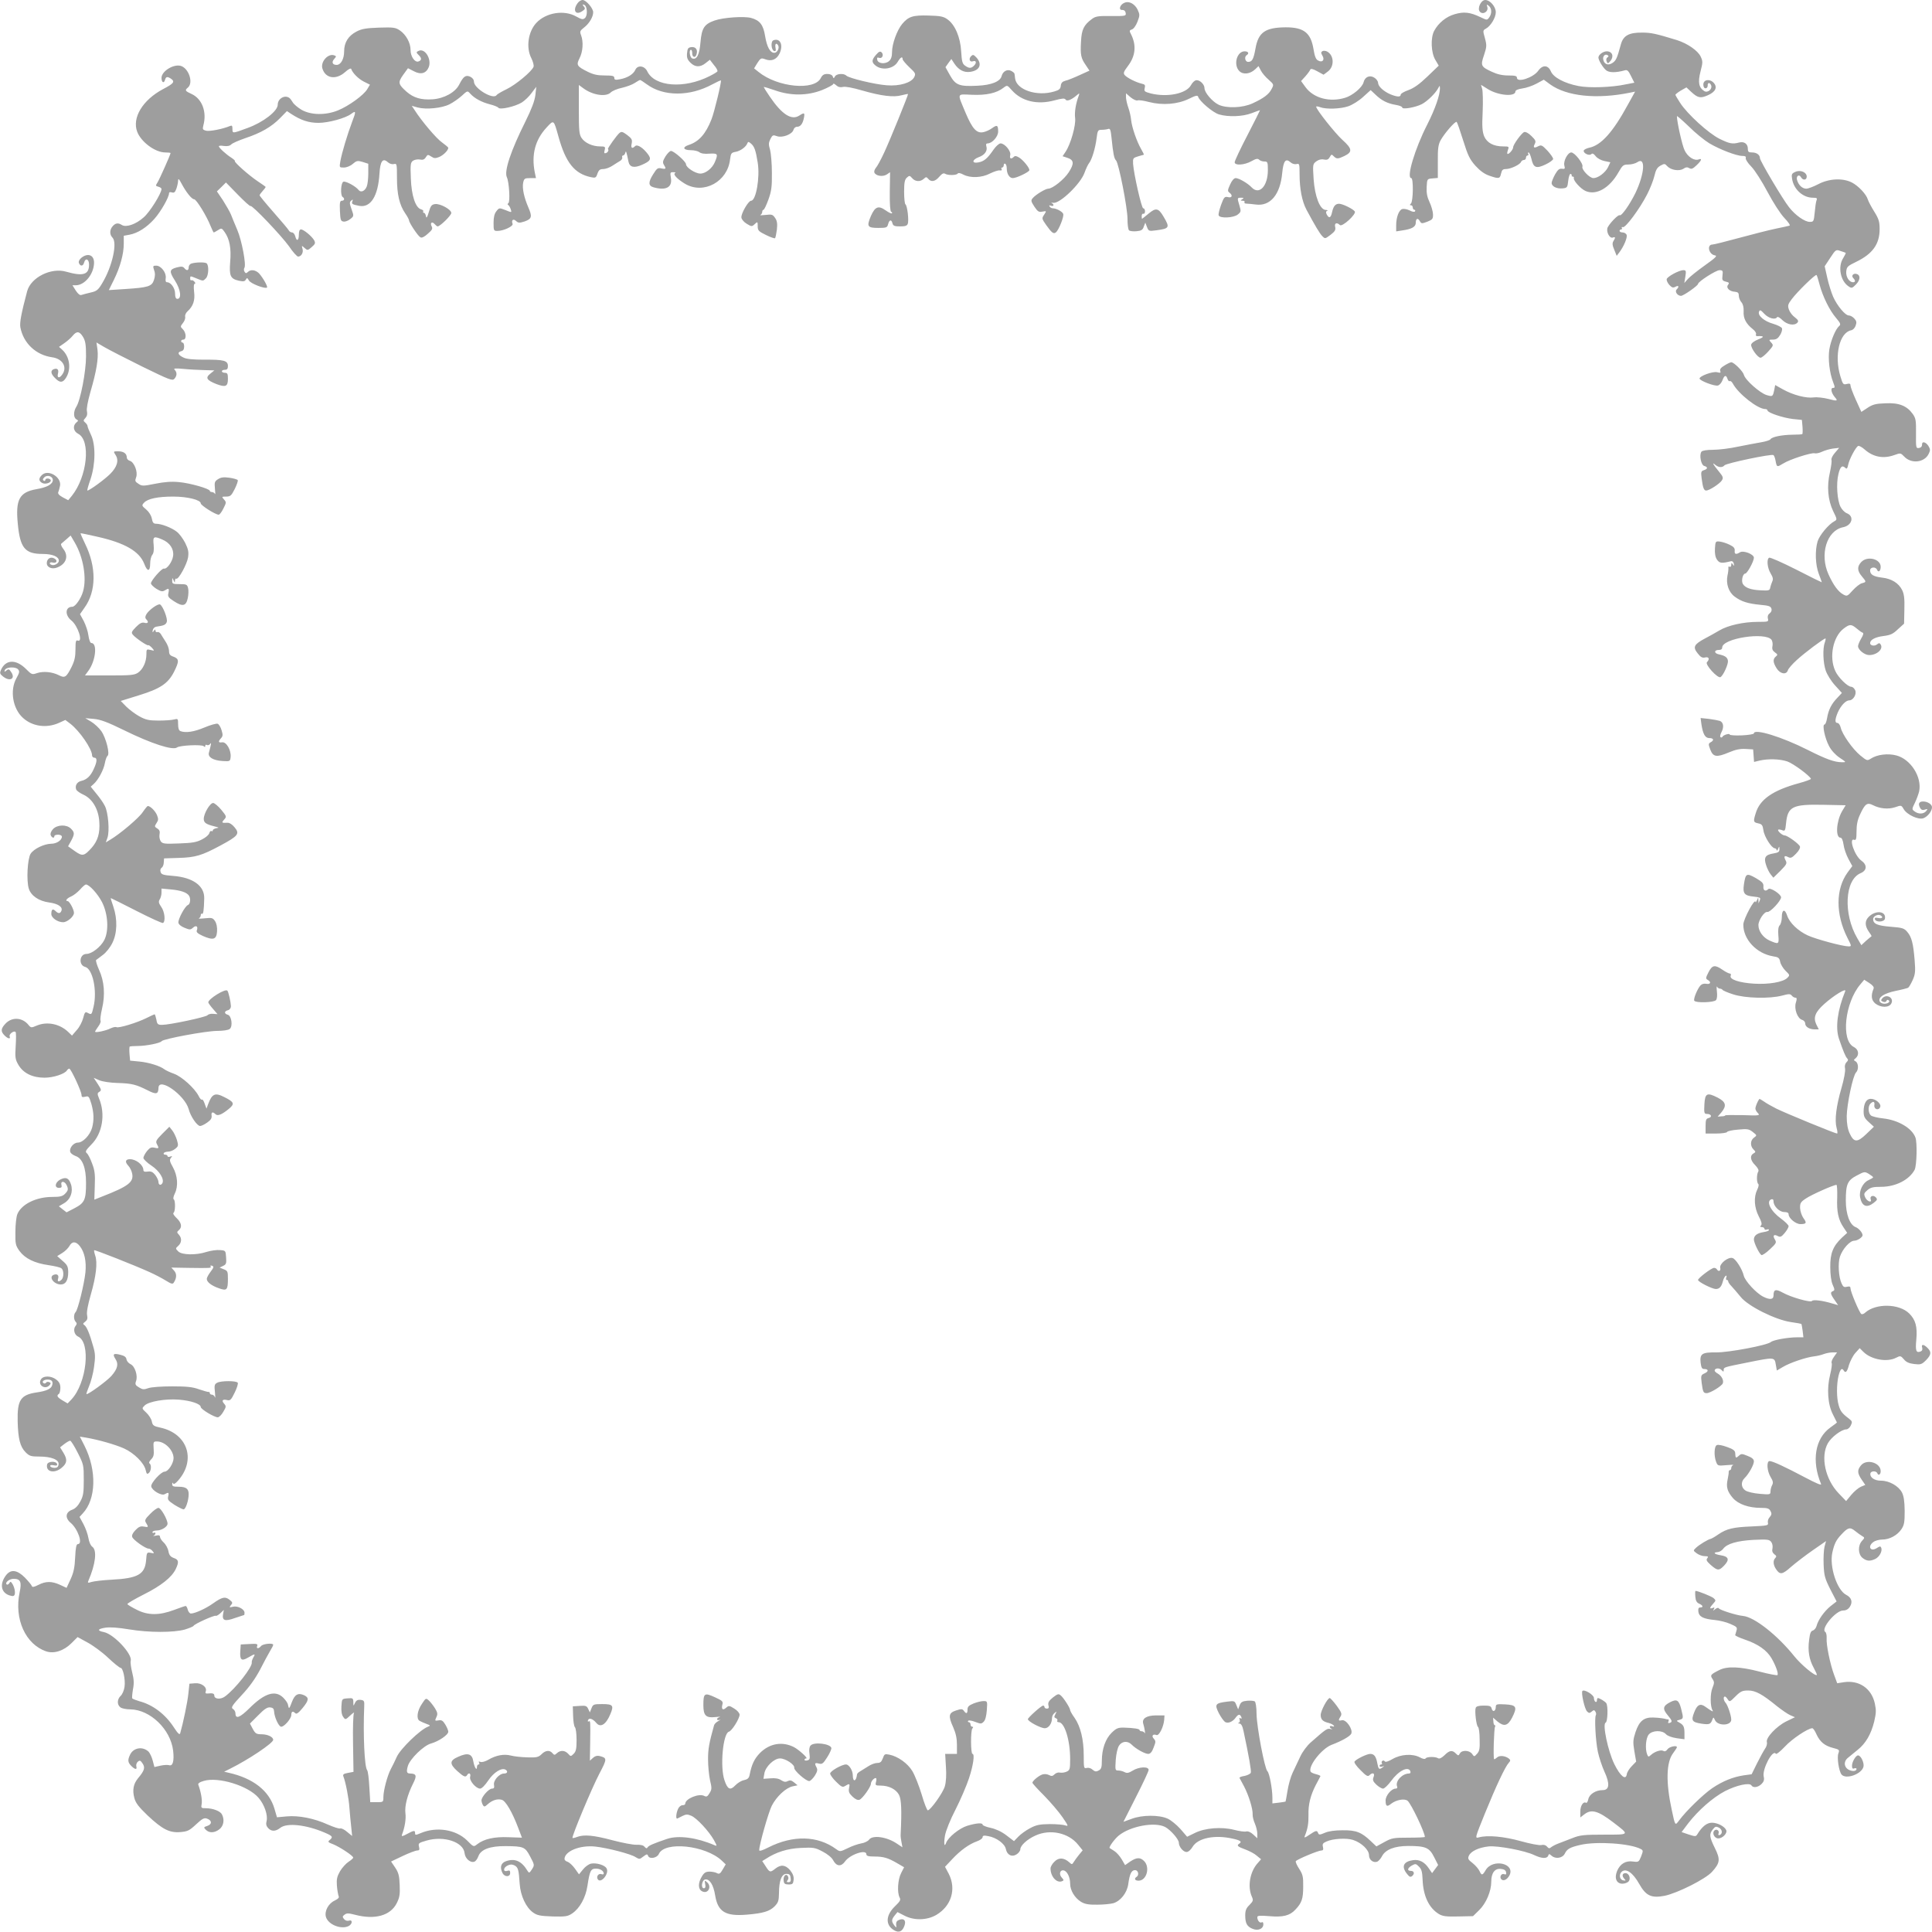 <?xml version="1.0" standalone="no"?>
<!DOCTYPE svg PUBLIC "-//W3C//DTD SVG 20010904//EN"
 "http://www.w3.org/TR/2001/REC-SVG-20010904/DTD/svg10.dtd">
<svg version="1.0" xmlns="http://www.w3.org/2000/svg"
 width="1280pt" height="1280pt" viewBox="0 0 1280 1280"
 preserveAspectRatio="xMidYMid meet">
<g transform="translate(0,1280) scale(0.1,-0.1)"
fill="#9e9e9e" stroke="none">
<path d="M3826 12778 c-33 -46 -13 -81 30 -53 22 14 23 19 12 32 -11 14 -11
15 2 11 21 -7 25 -71 5 -88 -13 -11 -22 -9 -58 11 -80 45 -200 26 -264 -43
-54 -58 -69 -163 -33 -233 11 -22 18 -47 15 -57 -10 -30 -118 -120 -179 -149
-33 -16 -62 -33 -66 -39 -21 -33 -150 44 -150 89 0 13 -10 26 -25 33 -30 13
-45 2 -73 -53 -26 -51 -100 -92 -177 -97 -75 -5 -125 10 -171 50 -56 50 -59
61 -23 112 l32 44 39 -20 c47 -25 82 -14 99 28 19 52 -24 124 -65 108 -20 -8
-20 -12 -1 -30 20 -20 19 -33 -2 -41 -24 -9 -53 32 -53 76 0 47 -29 100 -70
129 -30 20 -42 22 -139 19 -85 -3 -115 -8 -149 -26 -54 -28 -82 -72 -82 -131
0 -51 -22 -90 -50 -90 -27 0 -35 18 -16 39 15 17 15 19 1 24 -40 16 -93 -42
-79 -87 20 -66 90 -77 150 -24 23 21 39 28 41 21 9 -27 47 -65 84 -84 l40 -20
-18 -30 c-23 -39 -122 -111 -193 -140 -83 -34 -181 -32 -243 4 -25 15 -52 38
-58 50 -7 12 -17 25 -23 29 -31 21 -76 -6 -76 -46 0 -42 -97 -117 -200 -154
-100 -37 -100 -37 -100 -7 0 22 -3 26 -17 20 -44 -19 -134 -37 -158 -31 -22 6
-24 10 -18 34 25 90 -8 177 -77 209 -44 20 -47 25 -25 43 38 32 5 130 -49 144
-49 12 -126 -37 -126 -80 0 -30 16 -39 23 -14 6 23 16 25 42 7 25 -19 15 -31
-56 -68 -134 -72 -205 -189 -170 -282 26 -68 119 -137 186 -137 19 0 35 -2 35
-4 0 -10 -73 -173 -86 -194 -14 -22 -14 -24 5 -29 12 -3 21 -10 21 -15 0 -29
-78 -154 -118 -188 -51 -46 -116 -68 -144 -51 -25 16 -42 14 -61 -7 -21 -23
-22 -56 -2 -76 34 -34 -1 -191 -67 -301 -27 -46 -37 -54 -77 -63 -25 -6 -53
-13 -61 -16 -10 -4 -23 6 -38 29 l-22 35 22 0 c59 0 119 73 121 147 2 53 -40
70 -84 35 -14 -12 -20 -25 -16 -35 9 -23 28 -21 34 3 9 34 33 24 33 -13 0 -67
-39 -79 -152 -47 -100 29 -233 -38 -258 -129 -38 -143 -51 -209 -45 -240 20
-105 103 -183 210 -198 73 -10 105 -70 63 -120 -17 -21 -31 -15 -24 11 7 28
-4 39 -28 30 -23 -9 -20 -31 9 -59 31 -32 50 -32 71 0 38 58 27 142 -25 189
l-20 18 36 25 c20 14 45 36 55 49 26 32 45 30 68 -8 16 -27 20 -51 20 -128 0
-102 -37 -294 -65 -336 -19 -30 -19 -71 1 -82 14 -8 14 -10 0 -21 -26 -22 -20
-59 12 -75 85 -44 60 -284 -42 -411 l-24 -29 -36 19 c-25 14 -34 24 -30 35 4
8 9 28 12 43 9 56 -77 109 -119 71 -24 -22 -24 -41 1 -54 22 -12 65 4 55 21
-8 12 -35 12 -35 -2 0 -5 -5 -7 -11 -3 -7 4 -6 11 4 21 19 20 57 8 57 -17 0
-28 -38 -49 -109 -61 -113 -20 -139 -69 -123 -230 15 -160 48 -199 164 -199
66 0 108 -18 108 -45 0 -17 -30 -34 -47 -28 -21 7 -15 22 6 16 27 -7 35 14 11
27 -25 14 -50 -2 -50 -31 0 -29 36 -43 71 -28 59 24 75 76 38 123 -12 15 -18
31 -13 34 5 4 21 18 36 31 l26 23 27 -46 c57 -97 81 -237 55 -325 -13 -46 -51
-101 -71 -101 -47 0 -51 -55 -6 -91 44 -35 79 -147 42 -133 -12 5 -15 -5 -15
-58 0 -49 -6 -76 -25 -115 -35 -70 -45 -77 -84 -57 -45 23 -103 28 -144 15
-35 -12 -37 -11 -75 27 -66 66 -134 63 -165 -5 -10 -22 -8 -28 12 -44 45 -37
85 -17 56 27 -14 22 -19 23 -32 12 -14 -11 -15 -11 -11 2 7 21 71 25 88 5 11
-13 9 -22 -11 -58 -45 -80 -25 -202 43 -263 62 -57 156 -70 237 -34 l44 20 33
-25 c61 -47 144 -167 144 -210 0 -8 7 -15 15 -15 20 0 19 -26 -4 -75 -21 -47
-46 -70 -83 -79 -28 -6 -43 -32 -33 -57 3 -8 25 -24 48 -34 60 -28 100 -97
105 -180 5 -75 -10 -125 -50 -171 -50 -56 -61 -59 -112 -23 l-45 32 20 36 c24
45 24 56 -1 81 -29 29 -90 27 -119 -3 -13 -15 -19 -30 -15 -40 7 -18 24 -23
24 -7 0 6 11 10 25 10 14 0 25 -6 25 -13 0 -24 -35 -47 -71 -47 -47 -1 -114
-33 -136 -66 -21 -33 -29 -179 -12 -232 15 -47 67 -82 134 -91 60 -8 92 -30
82 -55 -8 -20 -21 -20 -40 -1 -18 17 -27 10 -27 -21 0 -25 42 -54 78 -54 28 0
72 38 72 62 0 22 -30 78 -42 78 -19 0 -5 19 22 30 17 7 43 28 60 46 16 19 34
34 39 34 22 0 79 -62 107 -117 40 -79 46 -190 15 -251 -23 -45 -83 -92 -118
-92 -47 0 -54 -74 -9 -86 50 -12 81 -158 56 -263 -13 -56 -13 -55 -40 -41 -15
8 -19 4 -29 -35 -6 -24 -25 -61 -43 -80 l-31 -36 -26 25 c-56 53 -139 70 -208
41 -35 -15 -38 -15 -53 3 -40 51 -107 56 -151 13 -34 -35 -36 -54 -9 -81 23
-23 42 -26 34 -6 -6 15 29 40 39 29 4 -3 4 -45 1 -92 -5 -77 -3 -90 18 -126
32 -55 93 -85 173 -85 59 0 135 25 149 49 4 6 11 11 15 11 11 0 81 -151 81
-174 0 -14 5 -17 25 -12 22 6 25 2 40 -46 17 -60 19 -108 5 -160 -14 -49 -61
-98 -94 -98 -29 0 -60 -38 -50 -63 3 -9 19 -20 35 -26 45 -15 69 -77 69 -177
0 -113 -9 -133 -75 -168 l-54 -28 -26 20 -25 20 34 20 c44 26 62 77 46 126
-14 42 -33 50 -71 31 -35 -19 -40 -55 -8 -55 16 0 20 5 16 20 -7 26 19 27 33
1 14 -28 13 -38 -10 -61 -16 -16 -33 -20 -84 -20 -106 0 -204 -48 -231 -114
-7 -17 -13 -70 -13 -118 -1 -80 1 -89 27 -126 37 -50 100 -81 193 -94 40 -6
79 -15 85 -21 16 -12 17 -59 1 -75 -18 -18 -30 -14 -23 7 7 22 -6 34 -29 25
-36 -14 1 -64 47 -64 33 0 49 29 49 84 -1 34 -6 46 -37 72 l-36 32 34 21 c18
11 39 32 47 46 17 32 43 32 69 -1 31 -40 44 -100 37 -174 -8 -77 -50 -248 -65
-263 -14 -14 -14 -50 1 -65 8 -8 8 -15 -1 -26 -18 -22 -9 -59 16 -71 86 -38
58 -308 -44 -417 l-25 -26 -34 20 c-35 21 -41 32 -24 43 5 3 10 21 10 40 0 24
-7 39 -26 54 -35 28 -90 28 -104 0 -21 -37 31 -69 59 -35 9 10 8 15 -3 19 -9
4 -18 2 -21 -4 -4 -5 -11 -7 -16 -3 -15 9 0 24 26 24 28 0 39 -13 30 -39 -7
-23 -39 -37 -101 -46 -108 -16 -130 -50 -127 -192 3 -115 16 -168 53 -205 25
-25 36 -28 90 -28 80 0 133 -21 128 -52 -2 -17 -10 -23 -27 -23 -13 0 -26 5
-28 11 -2 7 6 10 23 6 20 -4 25 -1 22 9 -7 21 -62 18 -66 -4 -10 -49 49 -62
97 -21 36 30 39 54 10 101 l-21 34 28 22 c16 12 33 22 39 22 5 0 28 -36 50
-80 39 -77 40 -82 40 -180 0 -85 -3 -106 -23 -143 -15 -28 -33 -47 -53 -54
-45 -16 -50 -54 -11 -87 48 -40 83 -141 48 -141 -10 0 -15 -22 -18 -87 -3 -67
-10 -101 -30 -145 l-27 -58 -43 20 c-55 25 -94 25 -143 0 -30 -15 -41 -17 -44
-8 -2 7 -23 32 -46 56 -51 51 -92 57 -124 17 -44 -57 -36 -114 19 -134 25 -8
32 -7 37 4 6 17 -2 53 -17 75 -9 13 -11 13 -19 0 -6 -8 -13 -11 -17 -7 -13 12
18 37 46 37 46 0 55 -21 40 -90 -37 -176 39 -345 177 -391 51 -17 116 4 167
55 l40 40 64 -35 c36 -19 98 -64 137 -101 40 -38 78 -68 84 -68 16 0 33 -79
26 -126 -3 -23 -15 -50 -25 -59 -24 -22 -26 -58 -3 -76 9 -8 39 -14 67 -14
131 -2 266 -132 283 -273 8 -68 -2 -105 -26 -97 -10 3 -36 2 -58 -3 l-40 -9
-11 42 c-6 24 -19 50 -27 59 -39 38 -102 28 -124 -21 -16 -34 -14 -50 9 -73
25 -25 40 -26 33 -2 -2 10 2 24 11 31 12 10 17 8 31 -13 18 -27 12 -47 -31
-98 -30 -37 -38 -77 -24 -130 9 -34 28 -58 88 -116 98 -92 145 -116 217 -110
48 4 60 10 104 51 42 39 54 45 73 38 33 -12 34 -37 2 -48 -25 -8 -26 -10 -10
-26 23 -23 58 -21 90 4 28 22 35 64 16 99 -11 21 -60 40 -106 40 -31 0 -33 2
-28 28 5 25 -5 82 -22 127 -4 9 8 18 36 26 96 29 295 -32 363 -112 39 -45 63
-115 53 -155 -5 -18 -2 -32 10 -45 22 -24 49 -24 81 1 44 35 172 21 295 -32
52 -22 56 -29 32 -49 -14 -11 -11 -15 24 -28 44 -18 132 -76 132 -88 0 -5 -14
-17 -31 -28 -17 -11 -42 -39 -56 -62 -20 -35 -24 -53 -21 -95 2 -29 8 -60 11
-69 6 -11 -2 -19 -26 -31 -41 -19 -68 -69 -58 -107 14 -52 102 -87 152 -61 25
14 26 44 0 35 -11 -3 -24 1 -32 11 -11 14 -11 18 4 29 15 11 27 10 70 -1 130
-34 233 -6 275 76 19 38 23 57 20 121 -2 62 -8 83 -30 116 l-27 40 78 37 c42
20 85 36 95 36 14 0 17 5 12 25 -6 23 -2 26 51 41 115 33 244 -10 251 -84 4
-36 39 -66 65 -56 9 3 20 19 26 35 16 46 77 69 181 68 120 -1 129 -5 163 -70
29 -55 29 -56 11 -84 -16 -25 -19 -26 -29 -10 -39 65 -83 85 -143 64 -34 -12
-42 -41 -22 -80 15 -26 50 -25 50 2 0 16 -4 19 -20 14 -29 -9 -26 23 4 36 17
8 29 8 45 0 24 -13 28 -29 34 -121 5 -79 42 -158 89 -191 27 -19 46 -23 129
-26 86 -2 100 0 130 20 50 34 89 104 101 183 15 99 22 114 56 114 28 0 52 -15
52 -33 0 -5 -6 -7 -14 -4 -20 8 -37 -15 -26 -33 20 -33 78 37 59 71 -11 22
-67 39 -103 32 -15 -3 -39 -20 -53 -38 l-27 -33 -27 38 c-15 21 -37 41 -48 45
-12 3 -21 12 -21 18 0 52 102 94 204 83 81 -9 236 -49 267 -70 25 -15 27 -15
51 4 23 17 27 18 32 4 9 -23 59 -14 71 13 38 86 308 58 417 -44 l26 -25 -20
-34 c-16 -28 -23 -32 -38 -24 -10 6 -33 10 -49 10 -25 0 -36 -7 -51 -32 -26
-43 -26 -84 1 -98 40 -22 68 32 32 61 -15 13 -16 11 -11 -13 4 -20 1 -28 -9
-28 -21 0 -13 54 9 58 29 5 55 -35 66 -105 18 -110 69 -140 211 -128 107 9
150 22 183 55 24 25 28 36 29 87 0 84 18 128 49 128 20 0 26 -6 28 -27 3 -21
-1 -28 -14 -28 -12 0 -14 3 -6 13 7 8 7 18 2 27 -13 21 -33 -1 -28 -31 2 -19
9 -24 33 -24 26 0 30 4 33 31 2 22 -5 40 -23 63 -31 36 -61 40 -98 11 -34 -27
-38 -26 -64 15 l-23 35 23 14 c68 45 144 69 232 73 84 4 94 3 145 -24 33 -17
61 -40 70 -58 22 -41 53 -44 79 -7 33 46 141 82 141 47 0 -11 13 -15 54 -15
60 0 90 -9 153 -46 l43 -25 -20 -39 c-22 -43 -27 -128 -10 -161 9 -16 4 -25
-29 -57 -63 -60 -67 -125 -8 -160 33 -20 56 -9 70 32 11 33 -5 49 -37 36 -14
-5 -20 -15 -19 -31 3 -23 2 -23 -12 -5 -20 26 -19 39 3 66 l18 22 45 -23 c64
-34 150 -32 212 4 100 59 134 171 83 272 l-25 47 47 50 c55 59 112 100 165
119 20 7 37 19 37 27 0 11 9 13 38 7 53 -9 109 -50 116 -85 8 -40 40 -56 72
-35 13 8 24 24 24 33 0 25 46 67 100 91 98 45 220 18 283 -61 l30 -37 -24 -29
c-13 -16 -29 -38 -35 -48 -11 -18 -13 -18 -30 -2 -35 31 -70 33 -98 4 -15 -14
-26 -34 -26 -45 0 -53 40 -98 75 -85 15 6 14 8 -1 25 -20 22 -11 52 13 47 23
-4 43 -45 43 -88 0 -44 30 -94 72 -120 25 -15 50 -20 108 -19 41 0 89 5 107
10 48 15 90 69 98 126 9 67 21 93 45 93 21 0 29 -33 10 -45 -18 -11 -11 -25
13 -25 54 0 78 89 37 130 -26 26 -49 25 -92 -3 l-34 -24 -22 38 c-13 22 -35
47 -50 56 -15 9 -29 18 -30 19 -8 5 32 60 60 83 78 63 238 92 307 57 36 -19
91 -82 91 -104 0 -27 29 -62 51 -62 12 0 28 14 40 34 35 59 148 82 268 54 50
-11 61 -20 41 -33 -19 -12 -10 -20 40 -38 27 -10 62 -28 77 -42 l28 -23 -21
-24 c-52 -56 -70 -154 -41 -222 12 -26 10 -31 -15 -57 -22 -21 -28 -37 -28
-69 0 -53 12 -74 49 -89 36 -15 71 0 71 30 0 12 -4 17 -11 13 -12 -7 -29 12
-29 34 0 11 17 12 79 7 91 -8 136 3 173 43 43 45 52 73 52 153 1 66 -3 81 -27
118 -15 23 -25 46 -22 50 7 12 149 71 169 71 12 0 15 6 11 23 -5 19 -1 26 22
36 42 20 135 25 177 11 56 -18 106 -66 106 -101 0 -31 28 -53 55 -43 8 4 23
20 31 36 23 44 83 68 174 68 115 0 140 -11 171 -73 l27 -53 -20 -27 -20 -27
-22 32 c-28 42 -63 60 -104 54 -64 -9 -79 -42 -41 -90 17 -22 24 -24 35 -15
18 15 13 34 -9 34 -26 0 -23 18 6 35 25 14 28 13 48 -7 17 -16 22 -35 24 -85
4 -108 41 -188 108 -229 26 -15 48 -18 129 -16 l97 2 41 40 c46 45 80 125 80
188 0 58 23 89 63 85 22 -2 33 -9 35 -22 3 -14 0 -17 -12 -13 -19 8 -34 -19
-19 -34 14 -14 38 -2 53 25 42 80 -110 115 -157 36 -21 -36 -27 -37 -41 -6 -6
13 -26 37 -45 52 -31 24 -34 30 -25 50 14 30 66 54 131 61 61 6 242 -28 303
-58 49 -23 83 -24 91 -4 5 14 7 14 23 0 26 -23 72 -16 87 14 15 31 34 42 103
58 108 25 330 10 400 -27 17 -9 17 -12 3 -49 -15 -37 -17 -39 -54 -34 -48 7
-85 -15 -105 -62 -20 -48 -5 -85 35 -85 15 0 34 7 41 15 16 19 3 55 -21 55
-22 0 -25 -20 -6 -39 10 -10 8 -12 -8 -9 -25 4 -31 40 -10 58 29 24 74 -8 115
-81 45 -80 81 -96 169 -79 86 18 271 111 314 159 53 59 56 82 18 158 -36 73
-38 92 -13 123 16 20 21 21 41 11 23 -13 25 -41 3 -49 -7 -2 -10 2 -6 11 7 19
-14 33 -28 19 -17 -17 1 -52 26 -52 28 0 61 34 53 54 -10 25 -57 50 -95 50
-34 0 -65 -25 -97 -77 -9 -15 -14 -15 -57 -1 l-47 16 43 57 c67 87 164 172
244 214 75 39 164 59 176 38 11 -18 44 -13 67 10 15 15 19 28 14 49 -11 49 60
183 80 151 3 -6 29 14 60 47 47 51 153 122 182 122 6 0 18 -18 28 -41 23 -50
55 -76 111 -90 40 -10 42 -13 34 -35 -11 -27 3 -119 21 -141 29 -34 133 3 145
52 6 25 -17 75 -36 75 -15 0 -40 -43 -40 -68 0 -17 4 -23 15 -18 8 3 15 1 15
-3 0 -15 -23 -19 -48 -8 -35 16 -40 56 -9 81 14 12 44 36 66 54 52 42 87 102
108 186 13 56 14 75 4 121 -22 99 -104 155 -205 140 l-44 -7 -20 54 c-27 72
-54 204 -50 246 1 18 -3 36 -9 40 -32 20 69 142 118 142 19 0 34 8 45 25 20
31 11 61 -25 79 -61 32 -112 188 -91 281 13 58 25 82 59 118 43 47 58 51 90
25 16 -13 37 -28 47 -34 19 -11 19 -12 0 -33 -28 -31 -26 -88 3 -112 27 -22
50 -24 84 -8 28 13 49 51 41 74 -5 12 -9 12 -29 -1 -43 -28 -64 11 -23 40 12
9 38 16 58 16 48 0 100 28 127 68 19 28 22 47 22 122 -1 65 -6 98 -18 122 -23
43 -84 78 -138 78 -45 0 -76 22 -71 49 4 17 40 17 46 0 7 -18 22 -8 22 14 0
57 -94 84 -131 38 -25 -31 -24 -51 5 -94 l24 -35 -29 -12 c-16 -7 -45 -31 -64
-54 l-34 -41 -49 51 c-89 92 -122 243 -72 332 23 41 91 92 122 92 10 0 24 12
30 26 11 23 10 28 -12 45 -45 34 -57 49 -68 88 -15 49 -15 139 -1 197 11 43
22 54 34 34 12 -20 23 -9 35 37 8 25 26 61 42 79 l29 32 24 -24 c52 -52 158
-71 218 -39 27 14 30 13 51 -11 15 -19 35 -27 68 -31 42 -5 50 -3 78 25 35 36
38 54 10 82 -25 25 -43 26 -35 1 3 -12 0 -21 -11 -25 -29 -11 -35 4 -28 78 8
87 -5 132 -47 174 -67 66 -221 68 -291 6 -9 -9 -21 -13 -26 -10 -13 8 -72 149
-72 170 0 12 -6 15 -23 11 -19 -5 -26 -1 -36 22 -20 42 -25 135 -11 177 17 51
66 106 95 106 21 0 55 23 55 36 0 17 -25 46 -46 54 -39 15 -65 86 -65 176 0
108 11 134 73 166 49 26 52 27 79 11 16 -10 29 -20 29 -23 0 -3 -14 -11 -31
-19 -37 -16 -64 -71 -55 -114 12 -60 44 -72 90 -36 24 19 26 23 13 37 -17 17
-41 7 -33 -14 10 -26 -24 -14 -36 12 -11 24 -9 29 14 49 21 18 38 22 90 22 98
0 188 47 223 113 14 28 18 181 5 214 -23 62 -114 115 -212 126 -38 4 -75 13
-83 20 -18 15 -20 61 -3 78 19 19 30 14 26 -10 -4 -28 29 -38 39 -12 8 21 -29
54 -63 54 -29 0 -47 -31 -47 -84 0 -32 6 -45 34 -70 l34 -31 -50 -48 c-60 -58
-83 -57 -111 5 -13 29 -19 64 -19 113 1 78 41 270 62 290 18 18 16 62 -3 73
-14 8 -14 10 0 21 26 22 20 59 -13 75 -85 44 -59 292 44 414 l26 31 34 -22
c23 -15 32 -27 28 -37 -19 -46 -15 -77 12 -99 36 -28 90 -28 105 0 21 38 -32
68 -60 34 -10 -12 -9 -16 6 -22 10 -4 19 -2 22 5 2 7 8 10 13 6 16 -9 -1 -24
-27 -24 -14 0 -27 7 -31 16 -10 27 29 53 106 69 40 8 78 18 83 21 6 4 19 27
30 51 17 38 19 57 13 131 -9 111 -20 155 -49 188 -20 24 -32 28 -109 34 -89 7
-117 19 -117 51 0 19 33 35 50 24 19 -12 10 -22 -16 -17 -20 4 -25 1 -22 -9 7
-21 62 -18 66 4 10 50 -58 59 -105 15 -29 -27 -29 -61 -2 -100 12 -16 20 -30
18 -31 -2 -1 -18 -15 -36 -30 l-31 -29 -27 46 c-94 161 -83 387 22 431 43 18
45 55 4 84 -44 32 -85 152 -46 137 12 -4 15 6 15 57 0 44 7 77 24 112 32 70
47 80 84 61 47 -24 102 -29 148 -14 40 14 41 14 56 -12 22 -38 98 -73 131 -61
29 11 57 47 57 73 0 19 -29 38 -59 38 -27 0 -34 -15 -21 -40 8 -16 17 -19 33
-14 19 6 20 5 8 -10 -17 -20 -51 -21 -76 -2 -19 14 -19 15 2 58 11 23 24 58
28 76 19 94 -56 212 -151 237 -57 15 -128 6 -169 -21 -24 -15 -26 -15 -70 21
-51 42 -120 140 -130 185 -4 16 -13 30 -21 30 -18 0 -18 22 1 68 20 46 53 82
77 82 27 0 52 44 38 69 -6 12 -17 21 -25 21 -24 0 -87 62 -106 105 -42 92 -15
226 55 280 41 31 51 31 87 1 15 -13 33 -26 40 -28 7 -2 4 -15 -10 -38 -11 -19
-21 -42 -21 -51 0 -24 43 -59 74 -59 51 0 95 40 76 70 -7 11 -11 11 -24 1 -16
-14 -46 -9 -46 8 0 22 33 40 87 47 47 6 64 13 97 45 l41 37 2 95 c2 72 -2 102
-15 128 -23 46 -70 75 -132 82 -58 7 -80 20 -80 48 0 23 38 26 46 4 9 -21 24
-8 24 20 0 52 -88 74 -128 32 -29 -30 -28 -59 3 -95 31 -37 31 -38 1 -46 -13
-3 -40 -24 -61 -47 -35 -39 -38 -41 -62 -28 -34 18 -66 62 -98 132 -61 133
-13 292 96 314 60 12 76 73 24 93 -13 5 -32 24 -41 42 -22 43 -30 153 -14 217
12 50 25 62 47 40 8 -8 13 -2 18 23 7 35 48 113 65 123 6 4 26 -7 45 -24 56
-49 123 -62 195 -36 41 15 43 14 65 -9 47 -51 135 -41 163 17 12 24 11 31 -2
53 -19 28 -44 32 -42 7 0 -11 -7 -19 -20 -21 -20 -3 -21 1 -20 95 1 88 -1 101
-22 131 -39 54 -92 75 -182 70 -63 -2 -84 -8 -117 -30 l-41 -27 -36 79 c-20
44 -36 87 -36 96 0 12 -6 15 -25 10 -23 -6 -26 -2 -42 51 -42 138 -6 290 72
305 11 2 24 15 29 30 8 22 6 32 -9 48 -10 11 -26 20 -36 20 -24 0 -77 64 -104
124 -12 28 -30 85 -39 126 l-17 76 37 56 c36 55 38 56 68 45 17 -5 32 -11 34
-12 2 -2 -6 -18 -17 -36 -36 -58 -17 -151 36 -186 20 -14 24 -13 48 11 29 29
33 61 8 70 -22 9 -41 -10 -25 -26 16 -16 15 -28 -1 -28 -26 0 -49 37 -45 72 3
30 9 36 65 63 110 53 156 118 156 217 0 48 -5 67 -35 115 -20 32 -39 68 -43
81 -10 35 -63 91 -106 113 -61 31 -152 26 -222 -11 -31 -16 -67 -30 -80 -30
-26 0 -51 23 -61 57 -8 26 13 42 26 19 13 -23 38 -20 38 4 0 29 -42 47 -76 31
-23 -10 -26 -16 -21 -46 11 -70 72 -125 138 -125 26 0 30 -3 24 -17 -4 -10 -9
-46 -12 -80 -6 -60 -7 -63 -33 -63 -33 0 -96 44 -137 97 -41 51 -193 308 -193
325 0 22 -22 38 -52 38 -23 0 -28 4 -28 24 0 33 -24 50 -57 42 -46 -12 -64 -8
-130 24 -73 36 -215 165 -262 239 -17 26 -31 50 -31 53 0 3 16 16 36 28 l37
21 31 -29 c44 -41 62 -45 111 -23 51 22 65 53 39 82 -26 29 -69 22 -69 -11 0
-16 6 -25 15 -25 8 0 14 8 14 18 -2 21 15 23 23 1 9 -24 -23 -51 -45 -38 -37
23 -44 58 -26 129 16 62 16 69 1 101 -19 39 -87 86 -156 108 -140 43 -172 50
-231 50 -88 1 -125 -20 -141 -77 -26 -95 -32 -108 -56 -124 -28 -19 -55 -9
-61 22 -5 22 12 40 28 30 9 -6 9 -9 0 -15 -8 -5 -10 -15 -6 -26 7 -18 9 -17
27 4 23 30 10 62 -26 62 -24 0 -55 -23 -55 -41 0 -17 27 -63 49 -83 20 -18 64
-19 126 -2 16 5 24 -3 41 -38 l22 -44 -57 -11 c-92 -20 -243 -25 -313 -11 -93
18 -166 57 -183 97 -18 43 -55 45 -84 4 -33 -46 -141 -81 -141 -46 0 12 -13
15 -57 15 -40 0 -74 8 -108 24 -74 34 -77 41 -53 111 18 55 19 64 6 112 -14
49 -14 52 6 63 32 17 66 73 66 109 0 37 -38 81 -70 81 -29 0 -55 -58 -35 -78
20 -22 58 2 49 31 -6 19 -5 20 10 8 20 -17 21 -51 2 -77 -14 -19 -15 -18 -59
3 -67 32 -108 37 -169 19 -57 -16 -108 -58 -136 -110 -25 -47 -21 -144 7 -192
l23 -39 -75 -72 c-53 -51 -90 -77 -126 -90 -28 -10 -51 -23 -51 -30 0 -17 -23
-16 -68 2 -46 20 -82 53 -82 77 0 9 -11 25 -24 33 -31 20 -63 6 -72 -30 -8
-34 -74 -89 -123 -103 -102 -31 -209 -2 -262 71 l-29 40 29 32 c16 18 30 38
32 44 3 8 19 4 46 -11 l42 -23 28 21 c45 33 42 108 -5 133 -10 5 -24 6 -31 2
-10 -7 -10 -12 0 -29 18 -29 0 -49 -28 -33 -15 7 -23 28 -31 77 -18 107 -64
143 -183 143 -137 -1 -182 -33 -201 -140 -13 -72 -22 -89 -49 -89 -20 0 -27
34 -9 45 18 11 10 25 -14 25 -52 0 -76 -90 -35 -131 25 -25 71 -20 105 12 l22
21 16 -30 c8 -16 31 -43 51 -60 35 -31 35 -33 20 -61 -17 -35 -53 -62 -127
-96 -65 -30 -170 -34 -224 -9 -42 20 -94 81 -94 110 0 26 -33 57 -56 52 -10
-1 -25 -16 -34 -33 -31 -56 -157 -81 -266 -54 -41 11 -45 14 -40 35 5 20 2 25
-21 30 -38 9 -97 39 -112 57 -10 13 -6 23 22 60 50 66 57 136 21 209 -13 24
-12 27 5 33 11 3 27 25 37 51 16 42 16 47 1 80 -18 37 -55 58 -84 47 -34 -12
-46 -52 -16 -49 11 0 19 -7 21 -20 3 -20 -1 -21 -97 -20 -86 1 -103 -2 -127
-20 -54 -40 -68 -70 -72 -149 -5 -88 -1 -110 32 -157 l24 -36 -66 -30 c-37
-17 -79 -34 -94 -37 -19 -5 -28 -14 -30 -33 -2 -21 -11 -29 -43 -38 -116 -35
-252 11 -260 88 -1 13 -3 26 -4 30 0 4 -10 12 -21 18 -26 14 -56 -2 -64 -34
-9 -36 -68 -60 -161 -64 -120 -6 -144 4 -181 69 l-30 54 19 27 20 27 21 -32
c28 -41 63 -59 104 -53 64 9 81 51 41 95 -19 20 -23 21 -36 8 -17 -17 -8 -41
13 -33 21 8 26 -10 8 -28 -19 -20 -34 -20 -60 -1 -18 12 -22 28 -26 94 -5 94
-41 178 -91 213 -26 19 -47 23 -125 25 -104 3 -133 -6 -175 -56 -34 -41 -67
-132 -67 -185 0 -30 -6 -48 -19 -60 -25 -23 -75 -18 -79 8 -3 14 0 17 12 13
21 -8 33 20 17 36 -10 9 -18 6 -37 -16 -29 -33 -30 -49 -6 -69 43 -38 123 -25
150 23 18 30 32 38 32 17 0 -6 20 -30 44 -53 41 -38 44 -43 33 -66 -19 -37
-96 -61 -182 -54 -76 5 -251 47 -268 64 -17 17 -65 13 -75 -5 -8 -15 -10 -15
-15 0 -4 10 -18 16 -36 16 -22 0 -33 -7 -43 -27 -42 -85 -286 -62 -412 40
l-30 24 22 36 c21 32 25 34 50 25 43 -17 77 -3 97 38 26 56 4 104 -41 87 -19
-7 -15 -64 5 -71 10 -3 13 2 9 22 -5 26 5 35 17 16 11 -18 -6 -50 -25 -50 -28
0 -49 39 -61 111 -12 75 -35 104 -92 120 -48 13 -187 3 -243 -17 -68 -24 -85
-50 -93 -143 -7 -85 -25 -119 -55 -108 -16 6 -23 57 -8 57 5 0 8 -10 8 -21 -1
-28 20 -36 28 -11 11 32 -4 53 -33 50 -22 -3 -26 -8 -29 -40 -3 -29 2 -43 22
-63 31 -31 65 -32 101 -3 l28 22 27 -35 c16 -18 26 -37 23 -42 -2 -4 -25 -18
-51 -31 -169 -86 -365 -71 -414 32 -18 37 -64 43 -79 9 -13 -29 -52 -53 -101
-62 -31 -6 -38 -4 -38 9 0 13 -12 16 -63 16 -48 0 -76 6 -114 25 -72 36 -76
44 -53 90 22 43 26 108 10 151 -10 25 -8 30 20 52 34 26 60 70 60 101 0 26
-47 81 -70 81 -11 0 -26 -10 -34 -22z m460 -537 c110 -81 284 -81 433 0 30 16
56 28 57 26 6 -6 -44 -212 -62 -257 -38 -97 -83 -148 -150 -170 -46 -15 -38
-35 13 -35 22 0 47 -6 56 -13 11 -9 35 -13 67 -10 56 3 59 -1 36 -56 -17 -41
-61 -76 -96 -76 -33 0 -95 40 -95 62 0 17 -80 88 -100 88 -7 0 -23 -16 -36
-36 -18 -30 -20 -40 -11 -55 17 -27 15 -31 -15 -25 -25 6 -31 1 -56 -39 -33
-52 -32 -76 3 -86 83 -23 125 0 115 62 -6 36 -5 39 17 38 12 0 18 -3 11 -5
-17 -8 13 -40 66 -72 123 -72 282 14 298 163 5 39 8 44 37 49 33 6 70 34 78
58 4 10 8 10 22 -2 24 -19 33 -46 46 -127 16 -98 -11 -253 -44 -253 -18 0 -68
-87 -64 -112 2 -12 17 -30 36 -41 31 -19 34 -19 52 -2 19 18 20 17 20 -14 0
-28 6 -34 55 -58 30 -15 57 -24 60 -21 3 3 8 28 12 56 4 39 2 58 -11 77 -16
24 -22 26 -64 21 -26 -3 -41 -3 -34 0 6 3 12 12 12 20 0 8 4 14 8 14 5 0 19
30 33 68 20 56 24 85 23 177 0 61 -6 129 -12 152 -11 36 -10 47 2 72 14 27 18
28 43 19 36 -13 102 12 110 42 3 11 13 20 23 20 23 0 38 19 46 58 7 36 3 38
-31 16 -51 -33 -115 8 -195 126 -22 32 -40 61 -40 63 0 3 33 -7 73 -21 106
-38 217 -37 315 2 39 16 72 34 72 39 0 6 9 2 20 -8 13 -12 27 -15 45 -11 16 4
64 -5 129 -24 125 -36 207 -46 260 -31 22 6 41 9 42 8 3 -3 -119 -305 -160
-392 -20 -43 -44 -87 -53 -97 -8 -9 -13 -24 -10 -31 9 -23 56 -30 82 -13 l22
15 -2 -130 c-1 -83 3 -130 9 -132 6 -3 9 -7 5 -10 -3 -4 -21 5 -41 19 -48 34
-70 26 -98 -37 -29 -69 -24 -79 49 -79 54 0 59 2 65 25 8 30 22 33 29 5 4 -16
14 -20 50 -20 33 0 47 4 51 17 9 22 -3 121 -15 129 -5 3 -9 40 -9 83 0 62 4
81 18 94 17 15 19 15 35 -3 20 -24 54 -26 77 -5 15 14 18 14 30 0 19 -23 46
-18 73 14 17 20 28 26 38 20 19 -12 76 -11 84 1 4 6 18 4 38 -7 46 -24 123
-21 177 8 25 12 53 22 64 20 11 -2 16 2 12 8 -4 6 -2 11 3 11 6 0 11 7 11 16
0 8 5 12 10 9 6 -3 10 -17 10 -31 0 -36 18 -64 40 -64 25 0 110 41 110 53 0
16 -39 64 -66 82 -19 12 -29 14 -37 6 -18 -18 -30 -12 -24 11 7 26 -36 78 -64
78 -10 0 -31 -19 -47 -42 -40 -58 -62 -77 -100 -84 -45 -9 -43 18 3 35 39 14
59 42 50 71 -4 14 -2 20 9 20 29 0 69 45 69 78 0 43 -7 47 -40 23 -15 -11 -42
-24 -60 -27 -43 -8 -71 23 -116 129 -56 135 -61 123 43 119 95 -4 163 11 209
47 24 18 24 18 54 -16 65 -74 169 -99 283 -68 52 14 68 15 74 5 8 -13 38 -2
74 29 18 15 19 15 13 -3 -20 -52 -29 -111 -24 -148 6 -47 -29 -172 -63 -223
l-20 -30 33 -11 c42 -14 45 -38 8 -95 -30 -47 -107 -109 -136 -109 -18 0 -85
-40 -104 -64 -12 -14 -10 -21 12 -55 22 -33 30 -38 53 -33 28 5 28 5 12 -20
-17 -25 -16 -27 14 -70 37 -52 49 -60 64 -47 19 15 55 106 48 122 -5 15 -46
37 -69 37 -8 0 -17 5 -21 12 -5 8 -2 9 9 5 19 -7 23 9 5 17 -7 2 -2 4 11 2 44
-5 180 126 206 199 10 28 24 57 31 65 18 23 41 98 49 163 7 54 9 57 35 57 16
0 35 3 43 6 12 4 16 -8 21 -58 11 -107 17 -138 30 -151 18 -18 76 -314 76
-388 0 -36 4 -69 10 -75 5 -5 27 -8 49 -6 33 3 42 9 49 31 l10 26 11 -29 c11
-28 13 -28 61 -22 89 12 92 18 48 92 -33 56 -50 59 -98 19 -23 -19 -43 -35
-44 -35 -1 0 -2 8 -2 19 0 10 5 17 11 15 6 -3 11 5 11 16 0 11 -5 20 -12 20
-11 0 -62 225 -67 294 -2 38 0 40 33 50 19 5 36 10 38 11 2 2 -7 18 -18 38
-28 48 -61 143 -66 192 -2 22 -10 58 -18 80 -8 22 -15 53 -16 68 l0 29 31 -27
c18 -14 38 -24 46 -20 8 3 43 -2 76 -11 89 -23 189 -15 263 21 46 23 59 25 62
14 9 -30 98 -105 138 -117 62 -18 156 -15 216 8 29 11 54 20 56 20 1 0 -36
-74 -83 -165 -47 -90 -85 -171 -85 -180 0 -23 65 -19 111 7 30 17 42 19 51 10
7 -7 22 -12 35 -12 21 0 23 -4 23 -57 0 -106 -57 -167 -107 -115 -26 28 -85
62 -106 62 -11 0 -25 -15 -37 -42 -17 -38 -18 -44 -5 -54 24 -18 18 -37 -9
-30 -22 5 -27 1 -46 -51 -11 -31 -19 -62 -16 -70 8 -21 99 -17 127 6 21 17 22
21 11 58 -16 53 -16 53 11 53 18 0 19 -2 7 -10 -13 -8 -12 -10 3 -10 10 0 16
-4 12 -9 -3 -6 3 -10 12 -10 10 0 38 -3 63 -6 96 -13 162 66 175 209 8 81 23
100 56 70 10 -9 27 -14 39 -11 19 5 20 1 20 -67 0 -96 16 -180 46 -236 58
-108 87 -156 104 -174 19 -19 19 -19 55 8 30 23 35 33 31 52 -7 26 11 33 31
13 15 -15 110 72 99 90 -10 16 -81 51 -104 51 -25 0 -38 -16 -47 -57 -8 -37
-20 -42 -35 -14 -7 14 -6 21 3 24 6 3 2 6 -10 6 -38 2 -72 89 -80 205 -6 96
-6 99 18 117 15 11 33 16 50 12 21 -4 30 0 39 16 10 19 13 20 26 6 19 -19 28
-19 70 1 56 27 54 48 -13 108 -50 46 -173 201 -173 219 0 4 12 2 26 -3 39 -15
135 -12 187 6 26 9 70 36 97 61 l51 46 32 -30 c40 -39 80 -59 135 -68 23 -4
42 -11 42 -17 0 -15 87 0 130 22 36 19 89 70 108 105 11 20 11 20 12 0 0 -45
-31 -135 -84 -240 -83 -162 -140 -355 -106 -355 15 0 13 -153 -2 -168 -9 -9
-9 -12 0 -12 7 0 12 -7 12 -15 0 -8 5 -15 11 -15 5 0 7 -4 4 -10 -4 -6 -17 -4
-36 6 -17 8 -38 12 -49 9 -22 -7 -40 -54 -40 -108 l0 -40 38 6 c66 9 92 24 92
52 0 29 15 33 28 8 9 -15 13 -15 48 -2 35 14 39 19 38 50 -1 19 -11 55 -23 80
-16 34 -21 61 -19 100 3 54 3 54 39 57 l35 3 0 107 c-1 87 3 114 18 142 26 47
99 131 107 122 4 -4 23 -59 43 -123 31 -99 43 -124 81 -167 31 -34 60 -55 92
-66 64 -22 70 -21 78 14 5 24 12 30 32 30 31 0 93 29 100 47 3 7 11 13 19 13
8 0 14 7 14 15 0 8 5 15 11 15 5 0 7 5 4 10 -3 6 -2 10 2 10 5 0 13 -19 19
-42 13 -60 32 -67 93 -38 28 13 51 30 51 37 0 8 -17 32 -38 55 -35 37 -41 39
-61 29 -28 -15 -36 -9 -22 17 8 16 4 25 -23 51 -20 20 -39 29 -48 26 -18 -7
-73 -83 -73 -101 0 -14 -25 -44 -36 -44 -5 0 -4 11 1 25 9 24 8 25 -31 25 -63
0 -107 23 -126 67 -12 31 -15 62 -10 162 3 68 1 136 -3 151 l-8 28 45 -28 c68
-43 183 -53 183 -16 0 8 17 16 46 20 25 3 68 18 94 32 l48 26 42 -31 c110 -79
307 -100 529 -55 l34 7 -46 -83 c-101 -186 -179 -273 -259 -289 -17 -4 -33
-12 -35 -18 -6 -17 36 -38 50 -24 7 7 16 3 29 -14 11 -14 35 -27 58 -32 l39
-8 -16 -34 c-18 -35 -65 -71 -96 -71 -26 0 -80 57 -73 76 7 19 -51 94 -74 94
-23 0 -53 -56 -46 -86 6 -22 4 -25 -16 -22 -17 2 -27 -6 -45 -37 -12 -22 -23
-48 -23 -57 0 -23 34 -40 73 -36 30 3 32 6 37 51 3 26 10 46 15 45 6 -2 9 -6
8 -10 -2 -5 2 -8 7 -8 5 0 9 -4 7 -9 -5 -17 46 -73 79 -87 71 -30 158 21 216
123 28 49 33 53 67 53 20 0 46 7 58 15 57 40 50 -74 -12 -204 -38 -77 -92
-154 -104 -147 -9 6 -62 -48 -79 -79 -14 -26 11 -77 33 -69 18 7 19 0 4 -24
-8 -13 -7 -27 6 -57 l16 -40 19 25 c29 39 53 97 47 114 -4 9 -16 16 -27 16
-11 0 -20 5 -20 10 0 6 5 10 11 10 5 0 7 4 4 10 -3 5 0 8 7 5 17 -6 112 122
160 216 21 40 42 95 49 124 9 39 18 55 39 67 27 15 30 15 46 -3 24 -26 79 -35
107 -17 16 11 26 12 39 4 14 -8 23 -5 48 19 33 31 39 48 15 39 -29 -12 -74 17
-94 60 -16 32 -51 189 -51 226 0 5 35 -26 79 -68 43 -43 104 -92 135 -111 69
-41 181 -84 219 -84 20 0 26 -4 23 -14 -3 -7 13 -33 37 -57 24 -25 70 -97 107
-167 39 -73 84 -143 111 -172 26 -27 42 -50 35 -52 -6 -2 -47 -11 -91 -20 -44
-9 -153 -37 -242 -61 -88 -24 -168 -44 -177 -44 -40 0 -25 -66 16 -72 18 -2 4
-16 -68 -67 -49 -35 -99 -75 -112 -90 l-23 -26 7 43 c6 37 4 42 -13 42 -29 0
-108 -43 -111 -60 -1 -9 7 -26 18 -38 17 -18 25 -20 40 -12 22 12 27 1 8 -18
-14 -14 6 -42 29 -42 17 0 113 68 113 79 0 15 119 91 142 91 21 0 24 -4 20
-35 -4 -30 -1 -35 22 -41 22 -5 24 -9 15 -21 -16 -19 9 -44 45 -46 20 -2 26
-7 26 -26 0 -14 8 -33 17 -43 11 -13 16 -33 15 -61 -3 -46 16 -82 60 -117 15
-11 25 -27 22 -34 -3 -8 1 -14 8 -13 47 2 49 -5 8 -21 -26 -10 -46 -25 -48
-35 -4 -21 43 -87 62 -87 8 0 30 18 51 41 35 39 36 42 19 60 -16 18 -16 19 12
19 22 0 34 8 48 31 10 16 15 36 12 44 -3 8 -29 21 -59 30 -60 17 -103 55 -93
80 5 14 11 12 35 -14 28 -30 73 -42 85 -22 4 5 19 -4 35 -20 32 -31 80 -39
100 -16 8 10 4 18 -18 35 -16 11 -33 34 -39 51 -9 26 -7 35 18 68 37 50 158
168 165 161 3 -3 12 -31 20 -63 21 -79 66 -171 109 -221 30 -35 33 -44 21 -54
-23 -19 -55 -94 -65 -154 -10 -61 1 -157 25 -218 13 -34 13 -38 -1 -38 -18 0
-11 -34 12 -61 23 -26 17 -28 -43 -12 -32 8 -75 13 -97 10 -49 -7 -137 16
-203 53 l-52 29 -6 -32 c-10 -46 -11 -46 -52 -34 -44 14 -141 100 -149 133 -6
24 -66 84 -84 84 -5 0 -25 -9 -44 -21 -24 -14 -33 -25 -29 -36 5 -13 1 -15
-21 -9 -28 7 -116 -25 -116 -42 0 -14 101 -53 122 -46 11 3 24 19 30 35 12 34
24 37 33 9 4 -11 10 -18 15 -15 5 3 14 -4 21 -17 36 -67 164 -168 214 -168 8
0 15 -4 15 -9 0 -15 101 -49 168 -57 l60 -6 4 -45 c2 -24 1 -46 -1 -49 -2 -2
-32 -4 -65 -4 -70 -1 -136 -14 -146 -30 -3 -6 -31 -15 -61 -20 -30 -5 -98 -18
-153 -29 -54 -12 -129 -21 -166 -21 -42 0 -71 -5 -77 -12 -17 -21 -3 -90 18
-95 25 -7 24 -20 -2 -28 -19 -6 -21 -12 -15 -56 8 -61 15 -79 30 -79 20 0 88
44 103 66 12 19 10 25 -22 64 -37 45 -45 61 -19 39 21 -17 46 -18 59 -2 11 14
311 77 324 68 5 -2 12 -21 15 -40 8 -41 9 -41 50 -16 44 28 186 73 208 68 10
-3 32 2 49 10 17 8 49 18 72 21 l42 5 -28 -33 c-16 -18 -26 -39 -23 -47 3 -7
-2 -44 -10 -81 -22 -93 -14 -185 21 -258 27 -54 27 -57 9 -67 -39 -20 -100
-94 -112 -134 -18 -61 -15 -155 8 -215 11 -29 20 -54 20 -56 0 -1 -76 36 -169
84 -93 47 -174 83 -180 79 -18 -10 -12 -68 10 -104 16 -27 18 -39 10 -55 -5
-12 -11 -30 -13 -40 -3 -18 -10 -20 -63 -17 -64 3 -102 16 -118 42 -12 20 -1
69 16 69 13 1 57 81 57 105 0 23 -69 50 -92 36 -27 -17 -38 -13 -35 11 1 17
-7 26 -34 39 -20 10 -49 19 -65 21 -28 3 -29 1 -32 -45 -2 -33 2 -57 13 -74
17 -25 30 -27 94 -11 9 2 16 -6 18 -17 3 -16 2 -17 -6 -5 -9 13 -11 12 -11 -3
0 -10 -5 -15 -11 -12 -6 4 -9 1 -8 -6 1 -8 -1 -31 -6 -52 -11 -55 8 -111 48
-140 43 -32 86 -46 169 -54 55 -5 69 -9 74 -25 4 -12 -1 -24 -12 -32 -11 -8
-15 -21 -11 -35 5 -20 2 -21 -66 -21 -96 0 -199 -23 -256 -57 -25 -15 -68 -39
-95 -53 -73 -39 -82 -57 -49 -98 20 -26 31 -32 49 -28 26 7 33 -11 13 -31 -15
-15 72 -110 90 -99 19 12 52 86 49 108 -3 23 -19 34 -61 43 -33 7 -31 30 2 29
13 0 21 5 21 16 0 61 287 105 327 51 6 -9 9 -28 6 -42 -4 -19 1 -30 16 -41 19
-13 20 -17 6 -28 -20 -17 -19 -38 5 -77 23 -38 65 -46 75 -14 3 11 30 42 60
69 51 47 178 142 189 142 3 0 1 -12 -4 -26 -15 -39 -12 -135 6 -187 9 -26 36
-70 61 -97 l46 -51 -30 -32 c-39 -40 -59 -80 -68 -134 -4 -24 -11 -43 -17 -43
-17 0 2 -91 30 -143 15 -29 43 -59 70 -77 45 -30 45 -30 16 -30 -50 0 -105 20
-226 81 -174 88 -358 144 -358 110 0 -5 -36 -11 -80 -13 -44 -2 -80 1 -80 5 0
11 -44 -3 -48 -14 -2 -5 -8 -7 -13 -3 -5 3 -2 18 7 35 17 33 12 64 -12 73 -9
3 -41 9 -71 13 l-56 6 5 -39 c10 -68 25 -94 53 -94 29 0 33 -15 8 -28 -15 -9
-15 -13 -2 -48 19 -50 42 -53 123 -19 45 19 75 25 111 23 l50 -3 3 -41 3 -42
37 9 c57 13 134 11 184 -6 39 -14 147 -93 156 -115 1 -3 -35 -17 -80 -29 -172
-47 -259 -107 -286 -199 -17 -55 -16 -60 17 -67 24 -5 29 -12 34 -45 5 -42 54
-119 75 -120 6 0 12 -6 13 -12 0 -7 4 -4 9 7 8 20 9 19 9 -1 1 -17 -7 -23 -38
-28 -56 -9 -67 -27 -50 -78 7 -22 21 -50 31 -62 l17 -21 47 46 c41 42 45 49
34 69 -14 27 -8 35 18 21 16 -8 25 -4 51 23 20 20 29 39 26 48 -7 18 -83 73
-101 73 -14 0 -44 25 -44 36 0 5 11 4 24 0 22 -9 24 -7 29 44 11 112 43 127
246 123 l149 -3 -24 -40 c-38 -66 -45 -175 -10 -175 8 0 16 -17 20 -46 3 -25
18 -68 32 -94 l26 -48 -31 -42 c-80 -110 -80 -277 -2 -432 29 -57 29 -58 8
-58 -39 0 -217 48 -271 73 -64 30 -120 83 -136 132 -15 46 -35 40 -35 -11 0
-21 -6 -45 -13 -53 -10 -10 -13 -31 -10 -68 5 -60 3 -61 -59 -34 -43 20 -73
62 -73 102 0 32 39 91 59 87 18 -4 91 74 91 97 0 21 -72 67 -84 55 -19 -19
-35 -10 -33 16 2 22 -7 31 -51 57 -61 34 -67 31 -78 -42 -9 -60 3 -75 63 -81
45 -5 49 -7 42 -25 l-8 -20 -1 20 -1 20 -9 -20 c-5 -11 -9 -16 -9 -11 -3 31
-80 -112 -81 -149 -1 -99 88 -193 198 -211 34 -5 41 -10 46 -36 3 -16 19 -43
35 -59 30 -29 30 -30 12 -48 -28 -28 -123 -44 -221 -38 -96 6 -163 28 -154 52
4 8 1 15 -5 15 -7 0 -29 11 -49 25 -51 35 -68 32 -93 -17 -19 -37 -19 -42 -5
-50 25 -14 19 -31 -9 -26 -15 3 -30 -1 -39 -11 -21 -23 -48 -90 -41 -101 10
-16 131 -12 144 4 7 8 9 31 6 57 -3 24 -2 38 1 32 3 -7 12 -13 19 -13 7 0 15
-4 17 -8 2 -4 33 -18 71 -30 80 -26 241 -30 324 -8 45 12 54 12 64 0 6 -8 17
-14 24 -14 10 0 11 -8 3 -33 -13 -41 11 -106 42 -114 11 -3 20 -14 20 -24 0
-22 28 -39 64 -39 l26 0 -17 34 c-21 46 -6 82 55 136 64 57 147 107 137 83
-51 -125 -66 -239 -42 -313 29 -85 44 -121 55 -132 8 -8 7 -15 -5 -26 -9 -10
-13 -25 -9 -42 3 -16 -7 -71 -24 -129 -35 -121 -46 -212 -32 -264 6 -20 7 -37
3 -37 -13 0 -344 136 -402 165 -30 15 -67 36 -82 47 -16 11 -30 19 -31 17 -10
-12 -26 -50 -26 -63 0 -8 7 -22 17 -31 15 -16 8 -17 -100 -13 -65 1 -117 1
-117 -2 0 -3 -11 -6 -25 -6 l-25 -2 26 30 c35 43 28 68 -26 96 -71 36 -84 29
-88 -45 -3 -57 -1 -63 17 -63 28 0 37 -20 12 -27 -18 -4 -21 -13 -21 -54 l0
-49 69 0 c39 0 71 5 73 10 2 6 35 13 73 16 62 6 73 4 98 -16 28 -22 28 -22 8
-37 -25 -17 -27 -55 -4 -78 16 -16 16 -18 0 -27 -25 -14 -21 -46 12 -78 18
-19 25 -33 20 -42 -12 -18 -11 -75 0 -82 5 -4 2 -20 -7 -38 -24 -49 -20 -118
10 -176 19 -36 23 -53 15 -61 -8 -8 -6 -11 6 -11 9 0 17 -5 17 -11 0 -6 7 -9
15 -5 8 3 15 2 15 -3 0 -5 -16 -11 -36 -14 -43 -7 -64 -23 -64 -49 0 -22 35
-94 50 -103 5 -3 31 14 56 38 43 40 45 45 33 65 -16 26 -7 37 19 23 17 -9 24
-6 46 20 14 17 26 37 26 45 0 8 -23 30 -50 50 -68 49 -101 114 -65 128 10 3
15 -1 15 -13 0 -32 39 -71 71 -71 19 0 29 -5 29 -15 0 -26 47 -65 78 -65 40 0
44 8 20 40 -11 16 -21 45 -22 66 -1 33 4 41 39 64 37 25 183 90 202 90 4 0 6
-37 5 -83 -4 -94 7 -148 42 -199 l24 -36 -35 -32 c-59 -56 -78 -104 -77 -195
0 -50 6 -94 16 -117 14 -31 14 -37 2 -42 -19 -7 -18 -18 10 -58 l24 -35 -42
12 c-63 19 -124 26 -131 16 -7 -13 -139 24 -194 55 -47 26 -61 21 -61 -19 0
-27 -24 -30 -68 -8 -46 23 -120 103 -129 139 -10 43 -53 111 -74 117 -29 10
-89 -38 -82 -65 5 -20 -11 -28 -22 -10 -3 6 -12 10 -19 10 -17 0 -106 -68
-106 -80 0 -13 94 -60 118 -60 24 0 38 16 47 53 4 15 12 30 18 34 6 4 8 0 4
-10 -3 -10 -2 -17 3 -17 6 0 10 -4 10 -10 0 -5 10 -20 23 -33 12 -13 39 -44
60 -70 49 -61 227 -150 331 -166 37 -5 69 -11 71 -13 1 -2 5 -22 8 -45 l5 -43
-41 0 c-61 0 -157 -17 -174 -31 -25 -22 -282 -70 -363 -69 -94 1 -109 -9 -103
-68 4 -32 9 -42 23 -42 30 0 32 -16 3 -29 -24 -11 -25 -15 -19 -63 8 -61 12
-68 33 -68 24 0 100 47 107 65 8 21 -9 51 -34 65 -11 6 -20 15 -20 19 0 17 30
20 45 5 13 -14 15 -14 15 0 0 18 1 18 162 50 173 35 175 35 183 -14 l7 -40 41
24 c47 28 154 64 207 70 19 2 48 9 63 15 16 6 42 11 58 11 l30 0 -21 -30 c-12
-16 -18 -35 -15 -40 4 -6 -1 -41 -10 -78 -23 -91 -16 -197 19 -264 14 -28 26
-51 26 -52 0 -2 -20 -17 -44 -34 -101 -73 -125 -221 -61 -374 4 -11 -31 4
-107 44 -130 69 -214 108 -234 108 -22 0 -17 -67 7 -106 16 -26 18 -38 10 -53
-6 -11 -11 -30 -11 -42 0 -21 -3 -22 -71 -16 -39 3 -82 13 -95 22 -29 19 -32
57 -6 82 28 27 62 88 62 111 0 14 -12 25 -41 36 -39 16 -43 16 -60 0 -19 -17
-21 -15 -23 21 -1 14 -15 25 -53 38 -29 11 -59 17 -68 13 -18 -6 -21 -70 -5
-112 10 -26 13 -26 68 -21 31 3 51 3 45 1 -7 -3 -13 -12 -13 -20 0 -8 -4 -14
-9 -14 -5 0 -8 -6 -8 -12 1 -7 -3 -30 -7 -50 -11 -50 -2 -80 35 -123 36 -41
105 -65 185 -65 44 0 55 -4 64 -21 9 -16 8 -25 -5 -40 -10 -10 -15 -27 -12
-38 4 -18 -3 -19 -107 -24 -124 -5 -166 -15 -222 -53 -21 -15 -43 -27 -49 -29
-18 -3 -77 -39 -98 -59 -20 -19 -20 -19 4 -37 13 -10 37 -19 53 -19 23 0 26
-3 17 -14 -9 -11 -4 -20 24 -45 44 -38 54 -39 89 -2 36 38 29 59 -24 67 -43 7
-54 19 -19 21 12 1 27 11 35 21 24 34 92 54 202 60 92 4 104 3 117 -14 8 -11
11 -29 8 -43 -4 -17 0 -28 12 -38 15 -10 16 -16 7 -25 -16 -16 -15 -44 4 -73
26 -40 42 -38 100 14 30 26 95 76 144 110 l88 61 -10 -37 c-5 -20 -8 -73 -6
-119 3 -73 8 -91 44 -163 l42 -81 -40 -31 c-42 -34 -83 -92 -93 -132 -4 -14
-15 -27 -25 -30 -13 -3 -19 -19 -24 -61 -10 -73 0 -130 30 -185 13 -24 23 -46
21 -48 -11 -10 -106 69 -151 126 -111 138 -263 258 -338 265 -43 4 -151 38
-160 50 -4 6 -13 4 -24 -5 -15 -12 -17 -12 -9 0 6 11 4 13 -8 8 -23 -9 -21 2
3 28 19 21 19 22 3 37 -14 12 -104 48 -120 48 -2 0 -3 -17 -1 -38 2 -27 9 -40
26 -47 25 -11 29 -25 6 -25 -11 0 -14 -8 -12 -27 4 -34 33 -49 109 -56 31 -3
77 -14 103 -26 42 -18 47 -23 41 -43 -4 -13 -8 -26 -9 -31 0 -4 29 -18 65 -30
86 -29 144 -70 175 -122 30 -52 48 -104 40 -113 -4 -3 -57 7 -118 23 -130 34
-216 37 -268 10 -58 -29 -61 -34 -44 -59 13 -20 12 -27 -1 -60 -15 -36 -15
-122 1 -147 8 -14 -5 -7 -47 23 -34 25 -55 15 -75 -38 -21 -54 -14 -64 50 -74
50 -7 59 -4 70 25 8 20 8 20 18 -1 19 -41 108 -38 108 3 0 27 -24 97 -37 111
-14 15 -18 42 -5 42 4 0 13 -9 19 -19 12 -18 14 -17 51 20 34 34 46 39 84 39
49 0 93 -24 191 -104 33 -26 72 -53 89 -60 l30 -13 -56 -27 c-66 -32 -139
-110 -130 -138 3 -11 -2 -30 -13 -45 -10 -15 -34 -59 -53 -97 l-35 -71 -52 -7
c-72 -11 -139 -38 -209 -85 -61 -42 -174 -152 -218 -212 -29 -38 -27 -40 -50
67 -40 183 -37 317 9 377 14 19 25 36 25 39 0 15 -50 4 -62 -13 -9 -13 -19
-17 -28 -11 -15 9 -57 -4 -82 -27 -16 -14 -18 -14 -25 3 -15 37 -9 111 11 133
25 28 88 29 113 2 11 -12 39 -22 71 -27 l52 -7 0 39 c0 44 -6 56 -35 72 -20
11 -20 12 3 18 25 7 26 10 11 69 -15 61 -29 70 -71 49 -52 -26 -55 -45 -18
-89 28 -33 31 -43 14 -49 -12 -4 -15 -2 -10 9 3 8 2 14 -2 14 -4 -1 -9 0 -12
1 -15 5 -50 10 -88 11 -61 2 -92 -24 -116 -96 -17 -52 -18 -66 -8 -127 l12
-69 -29 -30 c-16 -16 -31 -40 -33 -53 -6 -44 -43 -14 -83 67 -42 86 -80 267
-57 274 13 5 17 110 4 129 -7 11 -45 34 -56 34 -3 0 -6 -7 -6 -16 0 -8 -4 -12
-10 -9 -5 3 -10 15 -10 26 0 20 -64 59 -76 46 -10 -10 14 -120 31 -136 12 -12
17 -12 30 -1 14 12 18 12 25 0 5 -8 6 -18 3 -23 -10 -17 -2 -170 13 -242 8
-38 28 -98 44 -133 37 -80 33 -122 -12 -122 -46 0 -88 -27 -95 -60 -3 -16 -10
-27 -15 -24 -18 11 -38 -19 -38 -58 l0 -39 26 20 c47 37 91 25 194 -54 108
-83 110 -80 -63 -80 -131 0 -160 -3 -207 -22 -30 -11 -71 -27 -91 -35 -20 -7
-43 -19 -52 -26 -11 -10 -17 -9 -28 4 -8 10 -22 14 -38 10 -14 -3 -75 9 -136
26 -111 31 -220 41 -277 25 -27 -7 -27 -7 41 161 73 179 133 307 157 333 12
13 12 18 2 27 -25 20 -64 24 -80 8 -9 -8 -17 -13 -19 -11 -7 6 -1 203 6 215 3
5 3 10 -2 10 -4 0 -9 11 -9 25 l-2 25 30 -26 c43 -35 68 -28 96 26 36 71 29
84 -45 88 -57 3 -63 1 -63 -17 0 -28 -20 -37 -27 -12 -4 18 -13 21 -53 21 -33
0 -50 -5 -53 -15 -8 -20 4 -119 15 -126 6 -4 11 -40 11 -82 2 -61 -1 -79 -17
-96 -19 -21 -19 -21 -33 -1 -18 25 -68 27 -81 3 -9 -16 -11 -16 -27 0 -24 24
-42 21 -75 -12 -19 -18 -33 -25 -42 -20 -18 12 -76 11 -83 -1 -4 -6 -18 -4
-38 7 -49 26 -126 21 -181 -11 -27 -16 -47 -22 -51 -16 -4 6 -11 8 -16 4 -5
-3 -7 -10 -4 -15 4 -5 1 -9 -4 -9 -6 0 -11 -4 -11 -10 0 -5 8 -7 18 -4 14 5
15 4 2 -5 -23 -17 -27 -14 -35 27 -8 45 -21 62 -47 62 -22 0 -94 -35 -104 -51
-4 -6 13 -31 40 -57 36 -37 48 -44 58 -34 22 22 39 15 28 -12 -7 -19 -4 -28
19 -50 15 -14 35 -26 44 -26 9 0 33 23 53 50 49 68 114 101 128 65 3 -9 0 -15
-9 -15 -45 0 -92 -51 -79 -85 4 -10 0 -15 -10 -15 -27 0 -66 -46 -66 -78 0
-40 9 -45 37 -22 34 26 89 36 109 19 23 -19 114 -209 114 -239 0 -3 -48 -5
-108 -5 -100 0 -111 -2 -160 -29 l-53 -29 -37 35 c-62 59 -97 73 -187 72 -51
0 -94 -6 -118 -17 -33 -14 -39 -14 -44 -2 -7 20 -14 19 -58 -11 -31 -21 -36
-22 -30 -7 19 47 25 83 24 138 -2 70 13 130 49 200 15 27 28 53 30 57 2 3 -11
9 -27 13 -17 4 -33 11 -37 16 -21 34 71 153 138 179 66 25 120 55 130 73 14
28 -33 97 -62 90 -23 -6 -25 0 -8 26 10 16 5 27 -26 70 -21 28 -42 51 -46 51
-15 0 -60 -85 -60 -112 0 -30 14 -44 53 -53 15 -4 30 -12 34 -18 4 -6 0 -8
-10 -4 -20 7 -23 -8 -4 -17 6 -3 3 -4 -9 -1 -21 5 -28 1 -130 -89 -25 -22 -55
-62 -70 -95 -15 -31 -37 -78 -50 -106 -13 -27 -28 -81 -34 -120 -6 -38 -12
-70 -13 -71 -1 -1 -21 -4 -44 -7 l-43 -5 0 36 c0 60 -20 166 -33 177 -18 15
-70 289 -72 378 0 47 -6 81 -12 85 -7 4 -30 6 -51 4 -31 -3 -41 -9 -49 -30
l-10 -27 -12 29 c-11 28 -13 28 -63 22 -77 -10 -82 -18 -53 -76 14 -27 33 -53
42 -59 20 -11 51 2 71 31 16 22 28 23 36 2 4 -10 2 -13 -6 -8 -7 5 -9 2 -5 -9
3 -9 1 -18 -6 -21 -7 -2 -5 -5 5 -5 11 -1 20 -16 27 -51 36 -169 52 -262 48
-275 -3 -7 -22 -17 -42 -21 -20 -3 -35 -9 -33 -13 2 -3 15 -29 30 -56 31 -59
59 -150 57 -185 -1 -14 6 -42 15 -62 9 -21 16 -51 16 -67 l0 -30 -27 25 c-17
16 -35 23 -47 20 -10 -3 -46 2 -80 11 -84 21 -191 13 -260 -21 l-51 -25 -44
51 c-25 28 -63 59 -85 69 -57 26 -169 25 -238 -1 -29 -11 -54 -20 -55 -20 0 0
37 74 83 164 46 90 84 171 84 180 0 24 -65 21 -106 -5 -26 -16 -38 -18 -53
-10 -11 6 -30 11 -42 11 -21 0 -21 3 -17 70 3 40 12 80 22 95 20 30 57 33 83
7 27 -28 88 -62 110 -62 14 0 25 12 36 42 15 38 15 43 1 59 -17 18 -6 33 18
24 17 -7 47 54 51 100 l2 30 -59 0 c-61 -1 -91 -21 -82 -54 9 -29 16 -76 10
-63 -3 6 -12 12 -20 12 -8 0 -14 3 -14 8 0 8 -37 14 -102 16 -41 1 -52 -4 -83
-34 -41 -40 -65 -108 -65 -186 0 -44 -4 -55 -21 -64 -16 -9 -25 -8 -40 5 -10
10 -27 15 -39 12 -19 -5 -20 -1 -20 82 0 106 -21 192 -60 249 -17 23 -30 47
-30 52 0 14 -44 83 -63 98 -14 12 -21 9 -51 -14 -27 -22 -34 -34 -30 -51 5
-17 2 -23 -10 -23 -9 0 -16 5 -16 10 0 6 -4 10 -9 10 -12 0 -101 -80 -101 -90
0 -15 85 -60 112 -60 26 0 48 32 48 69 0 10 7 25 17 32 15 13 15 12 5 -8 -9
-17 -9 -22 4 -27 8 -3 12 -10 9 -16 -3 -5 0 -10 9 -10 39 0 76 -119 76 -244 0
-67 -2 -74 -24 -84 -13 -6 -33 -8 -44 -6 -10 3 -26 -2 -35 -11 -13 -13 -21
-14 -37 -5 -11 6 -31 8 -43 4 -24 -7 -67 -43 -67 -55 0 -5 35 -43 78 -86 42
-43 97 -107 121 -142 39 -57 41 -62 20 -55 -13 5 -60 9 -104 9 -66 -1 -89 -5
-130 -27 -27 -14 -63 -40 -78 -56 l-29 -30 -51 39 c-33 25 -71 42 -104 49 -29
6 -53 16 -53 21 0 14 -40 11 -101 -7 -53 -16 -128 -77 -141 -114 -12 -33 -16
-2 -7 50 6 32 35 105 70 172 33 65 73 158 89 207 28 84 39 161 23 161 -12 0
-13 153 -1 168 7 8 7 12 -1 12 -6 0 -11 7 -11 15 0 8 -5 15 -11 15 -5 0 -8 4
-5 9 4 5 24 2 47 -7 37 -14 41 -14 56 1 11 10 18 39 21 77 4 59 4 60 -22 60
-14 0 -44 -7 -66 -16 -31 -13 -40 -21 -40 -40 0 -28 -8 -31 -24 -9 -10 14 -17
14 -51 3 -50 -16 -54 -36 -20 -111 18 -41 25 -75 25 -117 l0 -60 -39 0 -39 0
5 -85 c4 -53 1 -101 -7 -129 -11 -42 -95 -159 -113 -160 -5 -1 -24 47 -41 106
-18 59 -46 129 -62 155 -31 51 -96 97 -152 108 -30 6 -33 4 -43 -24 -9 -24
-17 -31 -37 -31 -15 0 -42 -10 -61 -23 -19 -12 -43 -27 -53 -33 -11 -6 -20
-15 -20 -20 -5 -48 -28 -53 -28 -6 0 32 -25 72 -45 72 -28 0 -105 -44 -105
-60 0 -9 18 -34 40 -55 35 -35 43 -38 60 -27 29 18 32 15 25 -16 -4 -22 0 -33
23 -55 19 -18 35 -25 46 -21 20 7 76 86 76 106 0 15 19 38 32 38 5 0 6 -11 2
-25 -6 -23 -4 -25 30 -25 55 0 102 -24 122 -61 16 -31 19 -100 11 -264 -1 -11
2 -34 6 -52 l6 -32 -36 24 c-67 46 -162 59 -185 27 -7 -10 -31 -22 -52 -25
-22 -4 -63 -18 -90 -32 -50 -24 -51 -24 -76 -6 -123 90 -286 94 -450 11 -39
-20 -60 -26 -60 -18 0 36 61 250 83 294 31 61 93 119 138 129 l33 7 -23 19
c-17 14 -27 16 -42 9 -14 -8 -25 -6 -44 6 -16 11 -40 15 -71 12 l-46 -3 6 35
c7 45 64 100 104 100 36 0 98 -41 94 -62 -3 -18 77 -88 99 -88 8 0 24 16 37
35 17 27 20 40 12 55 -15 28 -12 33 15 26 22 -6 29 0 55 41 17 26 29 54 28 62
-6 29 -117 42 -138 16 -8 -9 -11 -30 -7 -54 4 -33 2 -40 -14 -44 -10 -3 -19
-1 -19 4 0 5 5 9 12 9 14 0 -48 57 -82 75 -77 39 -161 25 -225 -39 -37 -38
-55 -75 -69 -147 -4 -20 -14 -28 -37 -33 -17 -3 -43 -19 -58 -35 -33 -35 -51
-26 -71 34 -31 89 -10 311 29 322 20 5 71 87 71 113 0 10 -15 28 -35 40 -33
21 -37 21 -54 6 -22 -20 -33 -11 -25 21 6 20 0 26 -51 49 -68 31 -75 26 -75
-53 0 -69 17 -86 79 -79 25 3 38 3 29 0 -23 -7 -23 -25 0 -19 9 3 6 0 -8 -7
-14 -7 -27 -20 -29 -28 -33 -118 -40 -157 -40 -225 0 -44 6 -106 13 -139 13
-53 12 -62 -3 -86 -13 -22 -20 -26 -34 -19 -35 20 -127 -18 -127 -51 0 -6 -8
-10 -18 -10 -11 0 -24 -11 -30 -25 -13 -29 -16 -69 -4 -63 4 2 19 10 34 17 22
11 33 12 58 1 36 -15 116 -101 150 -161 21 -39 22 -42 4 -34 -118 51 -239 67
-314 42 -91 -31 -122 -44 -129 -56 -6 -9 -11 -8 -21 4 -8 10 -27 14 -54 13
-22 -1 -94 13 -159 30 -123 33 -187 39 -233 22 -15 -6 -29 -9 -31 -7 -7 8 128
331 178 426 52 99 52 104 1 117 -15 4 -30 0 -43 -12 l-21 -19 2 115 c2 148 2
152 -10 145 -6 -3 -7 1 -4 9 7 17 31 9 54 -18 28 -35 65 -12 94 58 24 57 17
66 -54 66 -57 0 -61 -2 -71 -27 l-11 -28 -11 23 c-9 20 -17 23 -56 20 l-46 -3
2 -64 c1 -35 6 -68 12 -74 6 -6 11 -44 11 -84 0 -59 -4 -77 -19 -92 -19 -19
-20 -19 -37 0 -21 23 -51 25 -74 4 -15 -14 -18 -14 -30 0 -18 22 -47 19 -73
-8 -20 -19 -32 -22 -92 -20 -39 1 -88 6 -110 12 -47 12 -99 2 -150 -28 -19
-11 -42 -18 -52 -14 -11 4 -14 3 -9 -5 4 -7 2 -12 -3 -12 -6 0 -11 -7 -11 -16
0 -30 -17 -4 -24 36 -8 51 -36 60 -100 31 -58 -25 -59 -47 -6 -95 42 -38 55
-43 65 -26 11 19 26 10 20 -11 -8 -25 38 -79 66 -79 11 0 33 23 54 54 36 54
89 87 115 71 17 -11 11 -25 -10 -25 -32 0 -73 -46 -67 -76 3 -18 0 -24 -13
-24 -22 0 -70 -55 -70 -78 0 -9 5 -24 10 -32 8 -12 12 -11 32 7 29 26 62 37
92 29 26 -6 71 -84 110 -188 l24 -63 -89 3 c-93 4 -162 -11 -208 -47 -23 -18
-24 -18 -66 25 -74 73 -202 94 -308 49 -33 -14 -37 -14 -37 0 0 20 -8 19 -54
-6 -30 -16 -37 -17 -33 -5 19 49 28 106 23 143 -6 47 13 122 51 197 26 51 22
65 -19 66 -23 0 -27 10 -16 49 13 47 105 137 154 150 50 14 114 57 114 78 0 8
-9 30 -20 48 -16 26 -25 31 -45 27 -24 -4 -25 -3 -14 21 10 21 8 31 -9 59 -12
19 -30 42 -41 52 -19 17 -20 17 -46 -23 -31 -45 -38 -99 -15 -112 8 -5 29 -14
45 -20 28 -10 28 -12 10 -19 -52 -20 -181 -145 -206 -199 -11 -25 -29 -62 -40
-82 -23 -44 -49 -142 -49 -186 0 -32 -1 -33 -44 -33 l-43 0 -6 100 c-3 56 -9
106 -15 113 -17 22 -27 230 -19 422 2 36 -1 40 -24 43 -18 2 -29 -3 -37 -20
-11 -23 -11 -23 -11 5 -1 26 -3 28 -38 25 -38 -3 -38 -3 -41 -53 -2 -32 2 -57
12 -70 14 -20 15 -20 47 10 18 17 28 23 24 15 -5 -8 -8 -99 -6 -202 l3 -187
-37 -7 c-28 -5 -35 -10 -30 -23 15 -38 36 -145 40 -208 3 -37 8 -95 12 -128
l6 -59 -33 27 c-18 16 -39 26 -46 23 -7 -3 -43 9 -80 25 -92 42 -193 62 -274
55 l-65 -6 -17 58 c-35 118 -141 201 -303 237 l-30 7 40 20 c123 61 285 170
285 191 0 19 -35 36 -75 37 -36 0 -43 4 -60 35 l-19 36 55 55 c41 42 60 54 79
52 19 -2 25 -9 26 -28 2 -37 31 -100 47 -100 21 0 67 54 67 78 0 24 10 28 27
11 7 -7 21 2 47 34 43 52 45 70 10 86 -39 17 -61 5 -80 -45 -18 -48 -20 -49
-26 -19 -1 11 -16 32 -31 47 -53 53 -124 31 -225 -70 -64 -63 -92 -73 -92 -33
0 11 -8 24 -17 29 -14 9 -6 22 58 91 51 54 90 109 122 169 25 49 55 105 66
123 12 19 21 37 21 42 0 13 -67 7 -80 -8 -16 -20 -34 -19 -26 0 5 14 -3 16
-52 13 l-57 -3 -3 -44 c-4 -59 8 -69 53 -42 45 26 49 26 33 -1 -7 -13 -11 -26
-10 -31 8 -28 -110 -178 -178 -227 -29 -21 -70 -17 -70 6 0 14 -11 18 -44 14
-14 -1 -17 3 -13 14 11 28 -29 58 -71 54 l-37 -3 -7 -65 c-5 -55 -35 -197 -54
-263 -4 -13 -14 -4 -43 40 -56 86 -139 149 -228 172 -23 7 -44 15 -47 19 -2 4
0 31 5 60 8 40 6 67 -5 111 -8 32 -13 67 -10 78 12 44 -112 177 -178 190 -46
9 -42 21 9 29 32 5 85 1 158 -11 133 -22 294 -22 370 -1 29 9 55 20 57 24 4
12 139 73 148 67 4 -2 17 5 30 17 l23 22 -5 -27 c-8 -44 12 -51 78 -27 32 11
60 20 61 20 2 0 3 7 3 15 0 24 -46 48 -77 40 -24 -6 -25 -5 -13 11 13 14 11
19 -9 35 -29 23 -49 19 -111 -25 -46 -33 -119 -66 -145 -66 -8 0 -17 11 -21
25 -3 14 -10 25 -14 25 -4 0 -39 -12 -76 -26 -98 -37 -174 -37 -248 1 -32 16
-59 32 -62 37 -3 4 45 32 106 63 118 59 188 115 214 169 23 48 20 63 -13 74
-21 8 -30 18 -35 44 -3 19 -17 45 -31 58 -14 13 -25 30 -25 38 0 10 -8 13 -27
8 -16 -3 -22 -3 -15 0 6 3 12 10 12 15 0 6 -5 7 -10 4 -6 -3 -10 -1 -10 4 0 6
12 11 28 11 32 0 72 25 72 45 0 28 -44 105 -60 105 -9 0 -34 -18 -55 -40 -35
-35 -38 -43 -27 -60 17 -28 16 -30 -15 -24 -22 4 -34 -1 -56 -24 -18 -18 -25
-35 -21 -45 7 -20 88 -77 108 -77 8 0 20 -7 27 -17 13 -14 11 -16 -12 -11 -26
5 -27 3 -31 -49 -8 -94 -54 -120 -231 -129 -56 -3 -115 -10 -131 -15 -24 -8
-27 -6 -20 9 47 109 58 201 26 224 -11 7 -22 32 -26 57 -4 25 -19 67 -33 93
l-26 48 21 23 c89 94 94 285 12 448 l-31 61 43 -7 c81 -14 190 -45 249 -71 68
-31 133 -96 144 -143 6 -26 9 -30 21 -20 16 13 19 55 4 64 -5 3 0 15 11 26 17
17 20 31 17 70 -3 47 -2 49 22 49 52 0 109 -57 110 -110 0 -35 -36 -90 -59
-90 -24 0 -93 -76 -89 -98 5 -27 67 -63 88 -52 27 15 31 13 24 -15 -5 -21 1
-28 42 -55 26 -16 54 -30 60 -30 14 0 34 59 34 101 0 36 -18 49 -67 49 -35 0
-43 3 -42 18 0 10 3 12 6 4 3 -8 15 -2 34 20 119 136 62 309 -116 349 -47 10
-54 15 -59 41 -3 17 -20 43 -36 58 -31 29 -31 29 -12 48 27 27 138 46 226 39
79 -6 146 -28 146 -49 0 -14 89 -68 113 -68 8 0 25 16 36 36 20 33 20 38 6 54
-19 21 -10 32 20 24 20 -5 27 2 50 50 15 30 24 60 20 65 -8 14 -111 14 -136 0
-18 -9 -20 -18 -15 -62 3 -29 3 -44 0 -34 -3 9 -12 17 -20 17 -8 0 -14 5 -14
10 0 6 -3 9 -8 8 -4 -1 -32 7 -62 17 -43 16 -81 20 -180 20 -73 0 -139 -5
-158 -12 -28 -10 -37 -10 -61 5 -24 14 -27 21 -20 41 14 35 -7 100 -36 113
-13 6 -25 20 -27 32 -2 15 -14 24 -40 30 -47 12 -54 5 -33 -28 22 -33 14 -65
-27 -112 -30 -34 -158 -127 -165 -120 -2 2 6 25 17 52 12 27 27 84 33 127 9
66 9 87 -5 135 -24 87 -44 133 -59 143 -11 7 -10 11 5 22 14 11 18 21 13 44
-4 20 5 67 24 134 36 124 46 214 30 260 -6 18 -9 34 -7 36 4 4 263 -98 367
-145 36 -16 85 -42 109 -57 34 -21 44 -24 51 -13 20 30 21 59 3 79 l-19 21
115 -2 c148 -2 152 -2 145 10 -3 6 1 7 10 4 13 -5 12 -11 -10 -40 -14 -18 -25
-39 -25 -47 0 -21 31 -45 80 -62 53 -19 60 -12 60 63 0 48 -2 53 -28 63 l-27
11 23 11 c20 9 23 17 20 56 -3 46 -3 46 -42 49 -21 2 -60 -4 -87 -12 -69 -23
-164 -21 -188 3 -19 19 -19 20 0 37 23 21 25 51 4 74 -14 15 -14 18 0 30 23
19 18 49 -15 80 -18 17 -26 31 -20 35 12 8 13 82 1 89 -5 4 -2 20 7 38 24 49
19 118 -12 174 -22 39 -24 49 -14 62 11 13 10 15 -5 9 -9 -3 -17 -2 -17 3 0 6
-7 10 -16 10 -8 0 -12 5 -9 10 3 6 17 10 29 10 13 0 34 8 47 19 21 17 22 21
11 59 -7 22 -21 51 -31 63 l-19 24 -47 -47 c-40 -40 -45 -50 -36 -67 16 -29
14 -32 -15 -25 -21 5 -31 1 -50 -22 -13 -16 -23 -36 -24 -45 0 -9 24 -32 54
-52 53 -35 87 -91 71 -117 -10 -16 -25 -11 -25 9 0 10 -10 31 -21 46 -17 21
-28 26 -50 23 -21 -3 -29 0 -29 11 -1 33 -48 71 -89 71 -30 0 -35 -17 -12 -42
12 -12 24 -37 27 -55 10 -55 -26 -83 -201 -151 l-50 -20 3 92 c3 74 0 102 -18
148 -11 31 -27 62 -35 68 -12 10 -7 19 30 57 74 73 95 202 51 306 -12 30 -12
35 3 44 14 9 13 14 -11 51 l-27 41 37 -16 c21 -9 74 -17 122 -18 95 -3 121
-10 199 -49 56 -29 70 -25 71 16 1 75 174 -47 200 -140 12 -48 56 -112 76
-112 8 0 29 10 47 23 23 16 31 28 29 45 -4 24 7 29 26 10 14 -14 43 -2 90 37
38 32 33 44 -31 76 -62 32 -82 23 -108 -46 l-11 -30 -12 33 c-6 18 -14 30 -18
27 -4 -4 -14 7 -22 24 -27 52 -111 128 -163 147 -26 9 -55 23 -63 29 -29 23
-104 46 -166 52 l-62 6 -4 44 c-2 24 -1 46 1 49 2 2 26 4 52 4 57 0 152 19
160 32 10 15 290 67 365 68 41 0 77 5 86 13 22 17 12 88 -13 94 -25 7 -24 24
1 30 12 3 20 14 20 27 -1 26 -16 96 -24 103 -14 14 -126 -55 -126 -78 0 -4 14
-24 31 -43 l30 -35 -28 2 c-15 2 -32 -2 -38 -9 -11 -13 -253 -64 -301 -64 -28
0 -33 4 -38 35 -4 19 -9 35 -12 35 -2 0 -26 -11 -52 -24 -61 -31 -188 -70
-201 -61 -6 3 -23 -1 -38 -8 -31 -16 -103 -31 -103 -22 0 3 10 19 21 34 12 16
19 34 15 39 -3 6 1 41 10 79 22 92 15 183 -20 258 -14 32 -23 61 -19 65 5 3
24 18 44 33 21 15 49 50 63 79 33 65 35 158 7 241 -11 32 -19 57 -17 57 2 0
78 -38 170 -85 92 -47 171 -83 176 -80 18 11 11 76 -12 107 -17 25 -19 34 -10
49 7 10 12 31 12 45 l0 27 65 -6 c64 -6 103 -20 117 -41 13 -19 9 -56 -7 -62
-20 -8 -66 -94 -63 -117 2 -12 18 -25 41 -34 34 -14 39 -14 56 1 21 19 35 8
25 -18 -5 -12 6 -21 40 -37 69 -30 90 -24 94 29 2 28 -3 53 -13 69 -15 22 -21
24 -68 19 -29 -3 -46 -3 -39 0 6 3 12 12 12 20 0 9 4 13 8 10 9 -5 13 22 15
101 3 84 -75 140 -207 150 -64 5 -77 9 -82 26 -4 11 -1 23 7 28 7 4 14 20 14
35 l2 27 94 3 c114 3 156 16 279 82 119 64 130 78 94 121 -16 20 -35 31 -48
30 -37 -2 -40 0 -21 21 17 19 17 21 -19 65 -21 25 -45 45 -54 45 -21 0 -62
-70 -62 -105 0 -26 14 -36 75 -51 27 -7 28 -8 8 -11 -13 -3 -23 -9 -23 -14 0
-6 -4 -8 -9 -5 -5 3 -11 -3 -14 -13 -2 -11 -24 -30 -48 -42 -36 -19 -64 -24
-152 -27 -97 -4 -110 -2 -122 14 -7 11 -11 31 -8 46 4 19 0 30 -15 39 -19 12
-19 14 -5 36 13 19 13 28 3 53 -12 28 -44 60 -61 60 -3 0 -18 -18 -33 -40 -25
-39 -151 -145 -215 -183 l-30 -18 11 31 c15 43 5 167 -17 210 -9 19 -35 56
-56 81 l-38 47 20 18 c31 28 66 94 74 139 4 22 12 43 17 47 18 10 -9 118 -40
163 -15 22 -46 50 -67 63 l-40 24 57 -5 c44 -4 90 -21 200 -75 183 -90 324
-135 351 -114 18 14 164 21 177 8 7 -7 10 -6 10 3 0 7 5 9 11 5 6 -3 16 0 21
7 10 14 8 2 -8 -58 -8 -29 27 -51 91 -55 49 -3 50 -2 53 27 4 45 -28 101 -56
97 -26 -4 -28 5 -7 28 12 13 12 23 3 52 -6 21 -18 40 -26 43 -8 3 -48 -8 -88
-25 -69 -29 -124 -37 -158 -24 -11 4 -16 19 -16 45 0 38 -1 39 -28 32 -15 -4
-61 -7 -102 -7 -64 0 -84 5 -127 28 -28 16 -67 45 -87 65 l-36 37 119 37 c143
44 194 78 234 156 35 70 34 86 -3 100 -24 8 -30 16 -30 38 0 15 -10 43 -23 62
-12 19 -27 42 -32 51 -6 9 -16 15 -23 12 -6 -2 -12 2 -12 10 0 10 -3 9 -11 -2
-8 -12 -10 -12 -7 5 2 11 12 21 23 23 51 7 64 13 70 32 7 21 -25 103 -44 115
-14 8 -76 -37 -92 -66 -8 -15 -8 -24 0 -32 18 -18 12 -30 -12 -23 -18 4 -31
-3 -57 -29 -29 -30 -31 -36 -20 -50 19 -23 96 -75 102 -70 3 3 13 -5 24 -16
19 -22 19 -22 -9 -15 -26 6 -27 5 -27 -29 0 -50 -23 -100 -56 -122 -24 -16
-50 -18 -190 -18 l-161 0 22 30 c49 66 62 185 20 185 -7 0 -15 20 -19 49 -3
27 -18 70 -31 96 l-25 46 30 43 c78 108 80 268 4 423 -18 37 -32 69 -30 70 1
1 51 -9 111 -23 183 -41 279 -97 311 -180 20 -54 39 -52 39 3 0 22 6 47 14 57
9 11 12 32 9 66 -6 56 0 60 56 36 51 -21 79 -63 73 -109 -5 -39 -42 -90 -61
-84 -13 4 -86 -79 -86 -98 0 -7 16 -23 36 -36 30 -18 40 -20 55 -11 27 17 31
15 25 -16 -6 -24 -1 -31 36 -55 58 -38 81 -33 92 20 5 23 6 53 2 67 -6 24 -11
26 -56 26 -45 0 -50 2 -49 23 0 21 1 21 9 2 8 -18 9 -18 9 -2 1 10 5 16 9 13
14 -8 71 96 78 141 5 35 2 53 -19 96 -15 29 -40 63 -57 75 -35 27 -102 52
-135 52 -18 0 -24 7 -29 34 -4 21 -19 45 -38 61 -29 24 -30 27 -14 44 24 27
91 41 194 41 94 0 182 -22 182 -45 0 -13 97 -75 119 -75 6 0 20 18 31 41 20
39 20 42 4 60 -16 18 -16 19 14 19 28 0 35 6 57 50 14 28 23 55 20 59 -3 5
-28 12 -55 16 -39 5 -56 3 -76 -10 -22 -14 -24 -21 -20 -63 3 -26 3 -41 0 -34
-3 6 -12 12 -20 12 -8 0 -14 4 -14 8 0 14 -132 52 -205 58 -49 5 -97 1 -157
-11 -80 -16 -88 -16 -111 0 -22 14 -24 19 -15 43 13 35 -13 101 -42 109 -11 3
-20 13 -20 22 0 26 -21 41 -57 41 -33 0 -33 0 -17 -25 23 -35 10 -79 -36 -125
-36 -36 -137 -110 -151 -110 -3 0 6 33 20 73 34 100 36 231 3 298 -12 25 -22
50 -22 56 0 6 -7 16 -15 23 -14 12 -14 15 1 31 11 12 14 27 10 44 -4 16 5 64
23 128 40 136 54 222 47 280 l-7 48 53 -31 c29 -17 142 -75 251 -129 180 -88
199 -95 212 -81 18 20 19 42 3 59 -11 11 0 12 57 7 39 -4 100 -7 138 -8 l67
-2 -27 -22 c-34 -27 -24 -43 42 -69 60 -22 75 -16 75 35 0 33 -3 40 -20 40
-11 0 -20 5 -20 10 0 6 9 10 20 10 15 0 20 7 20 25 0 36 -27 43 -155 42 -76 0
-119 4 -139 14 -37 17 -43 35 -16 42 14 3 20 13 20 31 0 14 -4 26 -10 26 -5 0
-10 5 -10 10 0 6 7 10 15 10 21 0 19 46 -3 68 -18 18 -18 19 0 42 11 13 17 32
15 41 -3 10 4 26 15 36 38 34 51 73 44 130 -4 34 -2 53 4 53 6 0 5 6 -2 14 -7
8 -16 12 -20 9 -5 -2 -8 3 -8 11 0 19 -1 19 43 1 44 -18 42 -18 61 1 19 18 21
89 4 100 -13 8 -71 7 -100 -2 -10 -3 -18 -14 -18 -25 0 -22 -13 -25 -29 -5 -9
11 -20 12 -51 4 -48 -13 -50 -26 -11 -87 38 -59 46 -121 16 -121 -10 0 -15 11
-15 35 0 36 -28 75 -53 75 -9 0 -12 9 -9 28 5 35 -31 82 -63 82 -22 0 -23 -2
-14 -30 8 -21 7 -40 -1 -65 -14 -43 -39 -50 -192 -60 l-107 -7 34 69 c41 83
65 170 65 239 l0 52 38 7 c54 10 113 47 165 105 42 47 97 143 97 170 0 7 8 9
19 5 15 -4 21 1 30 26 6 18 11 41 11 53 1 16 6 11 22 -19 30 -57 68 -105 84
-105 15 0 83 -111 109 -177 10 -24 19 -43 21 -43 3 0 15 7 28 15 23 15 25 15
44 -12 33 -46 45 -109 37 -198 -7 -93 1 -112 58 -125 29 -6 39 -5 46 8 7 13
10 12 20 -6 11 -21 108 -58 120 -47 6 7 -25 62 -52 93 -23 24 -56 29 -75 10
-10 -10 -15 -10 -22 2 -5 8 -5 19 -1 25 14 18 -17 182 -47 252 -16 38 -35 83
-42 102 -8 19 -32 61 -53 94 l-40 59 30 29 30 30 78 -80 c43 -44 81 -79 85
-76 11 7 204 -196 255 -267 25 -38 53 -68 60 -68 21 0 37 27 29 52 -6 22 -6
23 14 5 19 -17 21 -17 47 6 23 20 26 26 17 44 -15 27 -70 73 -88 73 -9 0 -14
-11 -14 -35 0 -40 -15 -47 -24 -10 -4 14 -13 25 -21 25 -8 0 -18 6 -22 14 -4
8 -50 62 -100 119 -51 58 -93 109 -93 113 0 4 10 18 22 31 12 13 20 24 17 26
-2 2 -26 19 -53 37 -58 39 -156 126 -150 133 3 2 -8 12 -23 22 -35 22 -83 66
-83 76 0 4 15 5 33 2 23 -3 39 0 49 10 8 9 51 27 94 42 102 34 172 74 229 132
l46 47 27 -18 c66 -43 117 -60 182 -60 66 0 179 31 216 59 33 25 34 17 7 -52
-32 -85 -68 -205 -78 -261 -7 -42 -7 -42 23 -42 18 0 43 10 59 24 26 22 32 23
66 13 l37 -12 0 -62 c0 -34 -4 -73 -10 -88 -12 -31 -39 -43 -54 -24 -19 25
-86 61 -101 55 -17 -6 -21 -91 -5 -101 15 -9 12 -25 -5 -25 -13 0 -15 -12 -13
-67 3 -60 5 -68 24 -71 11 -2 32 6 45 17 24 19 24 20 8 65 -14 39 -14 47 -2
57 11 9 12 9 8 -4 -8 -18 -1 -22 46 -31 75 -13 124 65 133 213 5 84 22 107 56
76 11 -10 28 -15 40 -12 19 5 20 1 20 -92 0 -108 16 -178 55 -235 14 -20 25
-41 25 -46 0 -15 59 -104 75 -112 9 -6 26 2 49 23 29 25 34 34 26 49 -13 24 3
35 20 15 7 -8 16 -15 19 -15 17 0 91 73 91 89 0 23 -73 63 -107 59 -23 -3 -30
-11 -42 -53 -11 -37 -16 -44 -19 -27 -2 12 -8 22 -13 22 -6 0 -8 4 -5 9 3 5
-3 11 -14 14 -37 10 -64 90 -68 205 -4 92 -2 105 14 117 11 7 31 11 46 8 19
-4 30 0 39 15 12 19 14 19 36 5 19 -13 28 -13 53 -3 28 12 60 44 60 61 0 3
-19 19 -41 35 -37 25 -136 142 -183 216 l-18 27 39 -11 c56 -15 160 -5 211 21
24 12 60 37 81 56 38 35 38 35 56 15 29 -32 76 -57 130 -71 28 -7 53 -17 57
-23 10 -15 111 8 155 35 19 12 49 40 65 63 l31 41 -6 -55 c-5 -39 -24 -90 -66
-175 -97 -194 -142 -329 -123 -369 15 -31 23 -164 10 -172 -6 -4 -7 -9 0 -13
5 -3 12 -16 16 -28 7 -22 7 -22 -35 -5 -41 16 -42 16 -60 -7 -13 -16 -19 -39
-19 -77 0 -51 1 -54 25 -54 41 0 107 31 101 47 -10 25 5 36 23 19 15 -14 23
-14 57 -3 48 17 51 32 24 94 -28 65 -41 125 -34 162 6 28 10 31 46 31 l39 0
-8 38 c-23 117 2 215 78 297 49 53 47 54 79 -60 48 -173 106 -246 216 -269 29
-6 33 -4 42 23 9 25 17 31 39 31 15 0 43 10 62 23 19 12 42 27 51 32 9 6 15
16 12 23 -2 6 1 12 6 12 6 0 12 8 15 18 4 17 7 10 21 -60 8 -36 37 -43 89 -20
57 25 64 38 40 70 -32 43 -71 68 -85 54 -20 -20 -30 -13 -23 17 5 25 1 33 -29
56 -31 23 -38 25 -52 14 -17 -14 -80 -102 -76 -106 7 -8 0 -22 -13 -27 -12 -4
-14 0 -9 19 6 23 3 25 -30 25 -51 0 -101 23 -123 56 -16 24 -18 50 -18 190 l0
161 30 -22 c62 -46 151 -59 182 -27 10 10 43 24 73 30 30 7 69 21 85 32 17 11
32 20 36 20 3 0 23 -13 45 -29z"/>
</g>
</svg>
